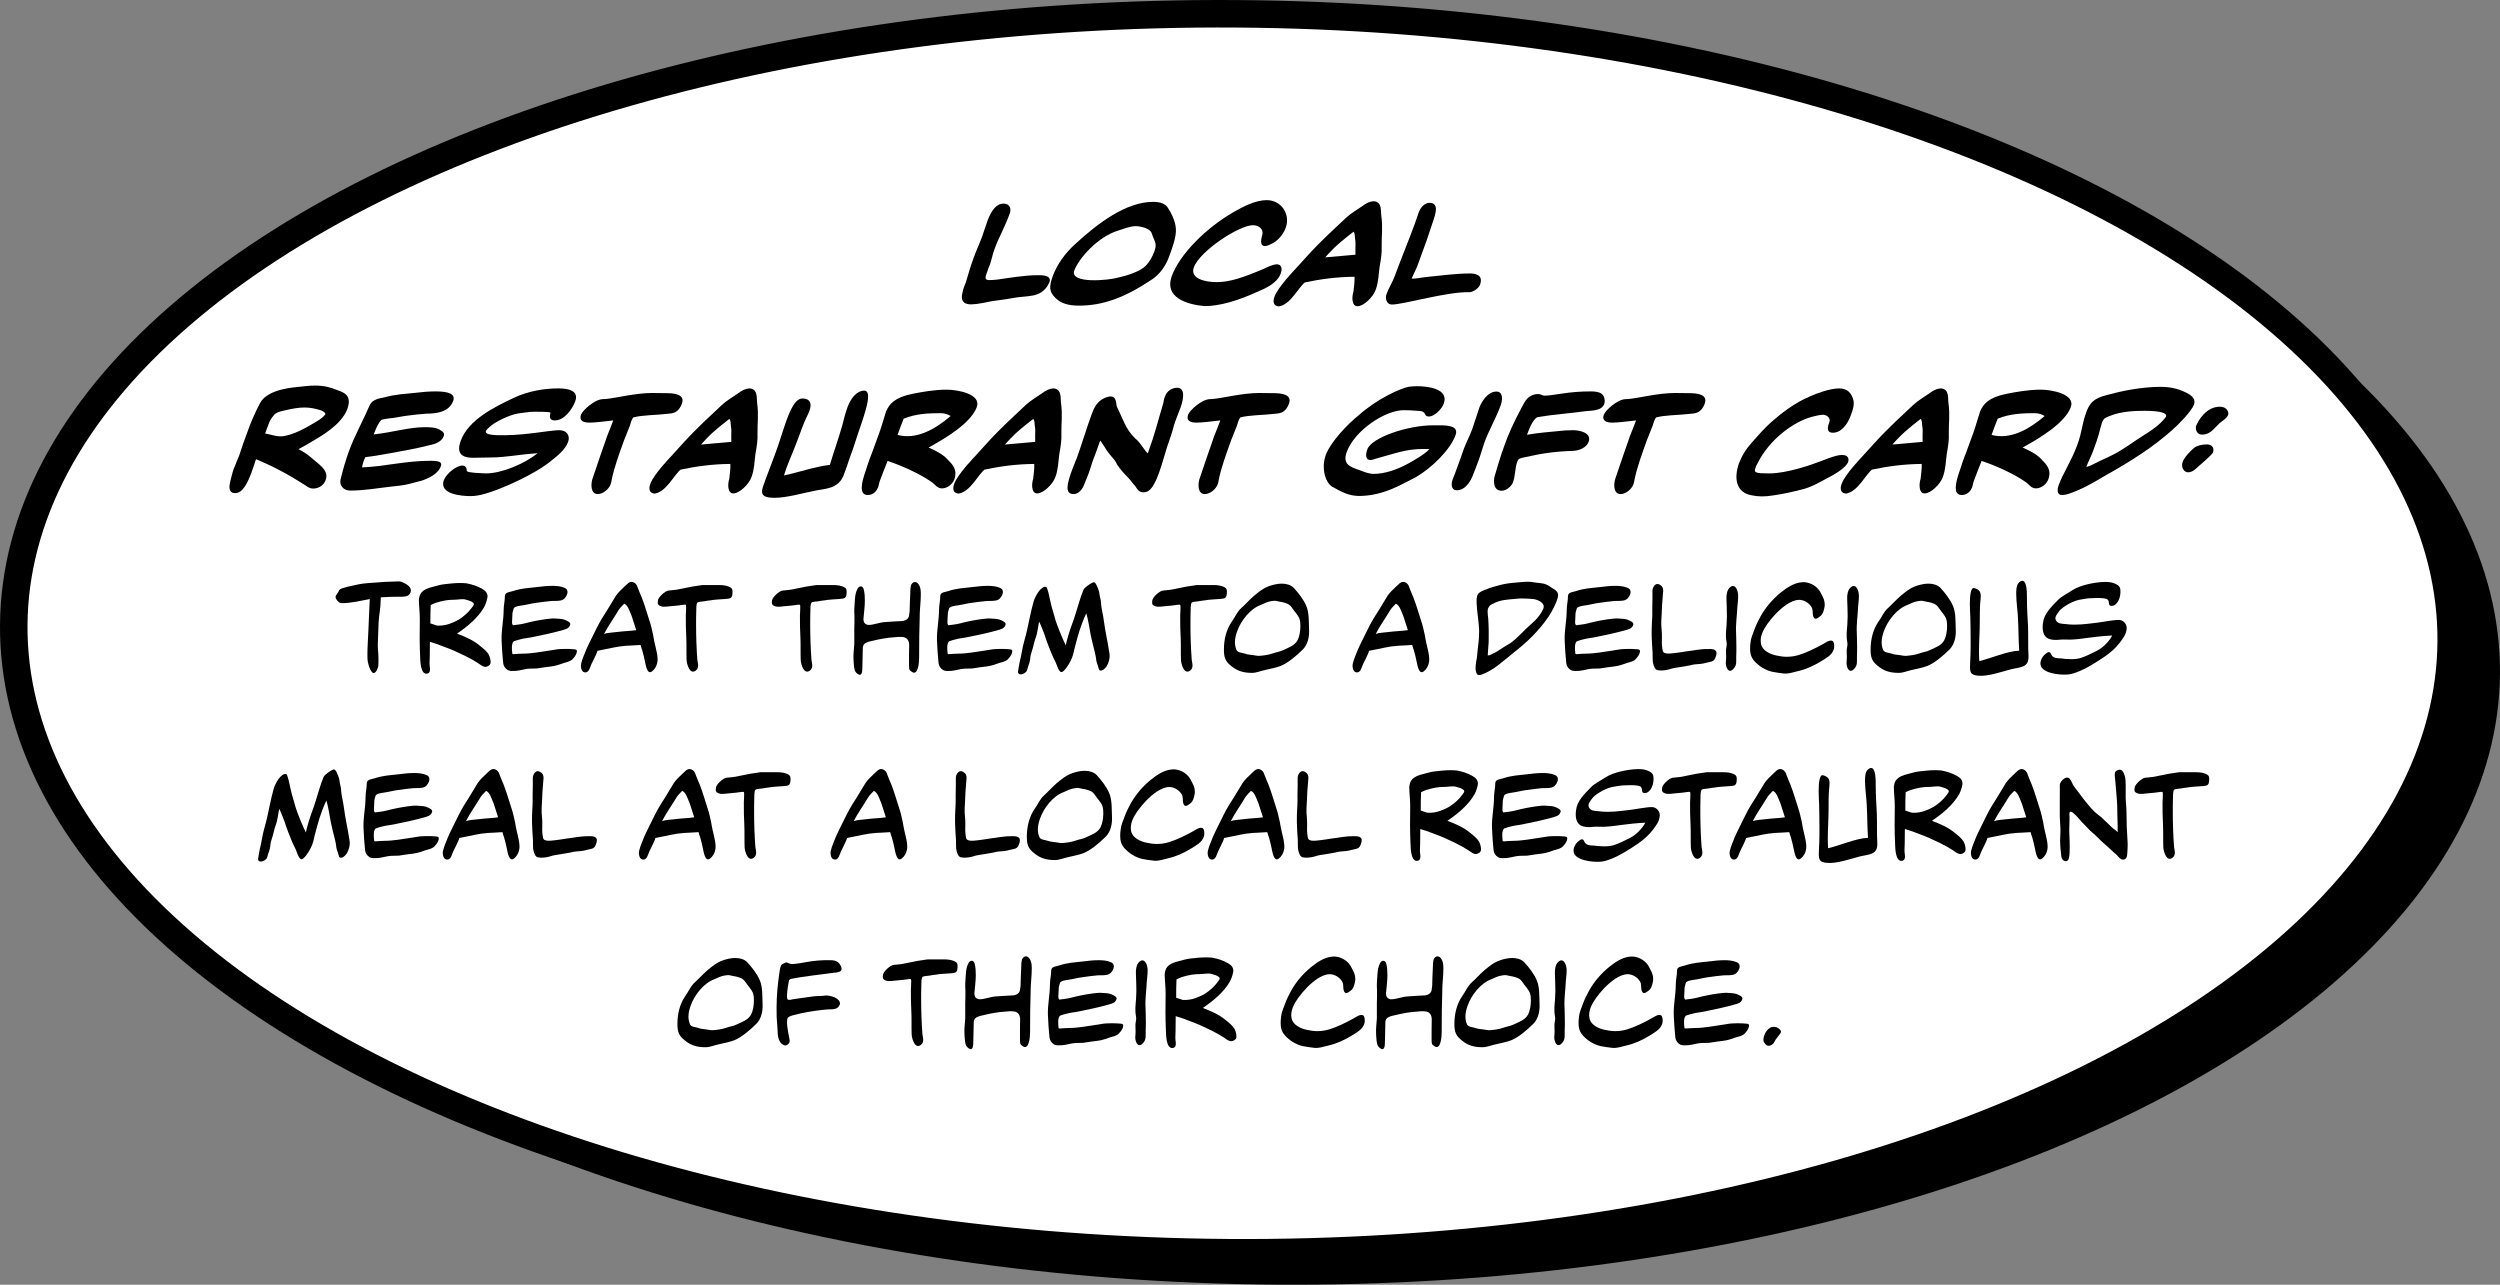 <?xml version="1.0" encoding="UTF-8"?>
<svg id="sto_bubbles" data-name="sto bubbles" xmlns="http://www.w3.org/2000/svg" viewBox="0 0 253.77 130.408">
  <rect x="0" y="0" width="253.77" height="130.408" fill="#808080" stroke="none"/>
  <defs>
    <style>
      .cls-1 {
        fill: #fff;
        stroke: #000;
        stroke-miterlimit: 10;
        stroke-width: 2.791px;
      }
    </style>
  </defs>
  <ellipse cx="130.058" cy="67.522" rx="62.881" ry="123.713" transform="translate(61.659 197.121) rotate(-89.613)"/>
  <ellipse class="cls-1" cx="125.107" cy="64.281" rx="62.881" ry="123.713" transform="translate(59.982 188.951) rotate(-89.613)"/>
  <g>
    <path d="M97.717,29.615c.048-.32.208-.624.32-.944.32-1.024.384-1.36.784-2.465.304-.848.576-1.393.849-2.129.239-.672.432-1.265.592-1.729.368-.977.88-1.681,1.601-1.681.672,0,.801.544.641.992-.593,1.617-1.137,2.449-1.553,3.634-.192.496-.272.992-.448,1.521-.112.256-.225.544-.32.848-.176.464-.272.769.225.769.208,0,.447-.016.8-.048,1.265-.176,2.77-.448,4.13-.448.448,0,1.44-.016,1.185.721-.064.128-.128.24-.177.336-.8,1.28-2.017.977-3.553,1.265-.833.16-1.217.176-2.129.32-.721.128-1.345.304-2.097.32-1.201,0-.929-.96-.849-1.281Z"/>
    <path d="M107.114,30.223c-.608-.608-.641-1.104-.256-2.177.448-1.232,1.28-2.353,2.209-3.201,2.433-2.257,5.282-4.354,7.987-4.354.72,0,1.216.192,1.456.544.288.432.784,1.296.849,2.145.08.849-.4,2.097-.704,2.914-.353.96-.961,1.761-1.697,2.257-2.816,1.889-5.042,2.673-7.427,2.673-1.152,0-1.841-.24-2.417-.8ZM113.501,23.404c-2.097.641-4.002,2.849-4.45,4.05-.496,1.376,3.458,1.024,4.53.704.784-.176,2.192-.592,2.769-1.232.337-.352.625-.864.816-1.376.32-.88.049-.928-.271-1.905-.177-.464-1.104-.688-1.617-.688-.56,0-1.152.256-1.776.448Z"/>
    <path d="M118.938,28.046c.816-2.241,3.457-4.882,6.242-6.499.977-.561,2.241-1.232,3.41-1.232,1.456,0,2.433,1.424,1.92,2.817-.159.432-.592,1.152-1.28,1.537-.256.128-.56.304-.816.304-.271,0-.544-.128-.32-.993.257-.704-.304-1.12-.912-1.12-1.393,0-5.394,2.609-6.002,4.29-.4,1.137,1.152,1.489,2.32,1.489,1.345,0,2.737-.48,4.803-1.361.256-.128.928-.448,1.312-.448.159,0,.688.08.384.944-.384,1.024-1.601,1.521-2.433,1.873-1.857.848-3.714,1.425-5.299,1.425-1.921-.176-4.081-.929-3.329-3.025Z"/>
    <path d="M129.381,30.095c.319-.928,2.08-2.753,2.08-2.753.433-.48.833-.929,1.265-1.393,1.473-1.617,2.881-2.865,3.89-3.826.513-.48,1.12-.816,1.713-1.232.32-.24.672-.448,1.137-.464.864.08.672,1.024.752,1.504.16,1.217.016,1.969.032,3.089.032.592-.064,1.265-.208,2.065-.112.784-.097,1.504-.4,2.337-.256.736-1.232,1.665-1.841,1.665-.624,0-.576-1.008-.416-1.473.063-.544.128-.976.112-1.521-1.825.016-3.458.24-5.042.576-.641.48-1.425,2.225-2.626,2.433-.496-.016-.688-.4-.447-1.008ZM134.518,26.125c1.633-.16,2.209-.176,3.073-.272-.032-1.216.063-.944-.048-1.713-.017-.224-.017-.464-.145-.624-2.049,1.584-2.32,2.017-2.881,2.609Z"/>
    <path d="M140.731,29.887c.208-.592.64-1.297.832-1.825.656-1.793,1.393-3.554,2.032-5.298.177-.496.305-.88.417-1.2.191-.544.64-.977,1.088-.977,1.217,0,.416,1.617.176,2.449-.159.497-.319.977-.496,1.473-.304.849-.607,1.633-.912,2.497-.112.304-.384.8-.576,1.281.544,0,.944-.112,1.696-.192,1.457-.144,2.882-.336,4.21-.336.48,0,1.409.096,1.041,1.136-.112.304-.577.705-1.041.769-2.209-.096-6.723,1.249-7.907,1.249-.528,0-.704-.576-.56-1.024Z"/>
    <path d="M23.522,48.278c.049-.224.128-.448.192-.656.176-.464.4-.96.576-1.408.256-.816.513-1.553.769-2.209.368-1.072.816-2.097,1.345-3.105.8-1.473,3.633-1.584,3.938-1.633.544-.063,1.088-.128,1.648-.128.864,0,1.536.16,2.305.48.624.224,1.457.512.961,1.904-.608,1.617-2.754,2.802-3.618,3.313-.512.32-.896.513-1.344.753.479.256.896.512,1.28.848.688.641,1.856,1.265,1.488,2.273-.176.528-.688.88-1.265.88-.512,0-.704-.32-1.057-.479-1.504-.977-3.089-1.81-4.754-2.497-.128.399-.288.88-.464,1.36-.4,1.057-.88,2.081-1.648,2.081-.992,0-.433-1.345-.353-1.777ZM28.453,44.293c1.104,0,2.688-.88,4.001-1.713.272-.176.513-.416.576-.544.017-.08-.096-.24-.448-.384-.624-.192-1.12-.288-1.681-.288-.544,0-1.184.096-2.097.319-.496.112-.8.208-.992.448-.32.368-.464.656-.544.913-.128.352-.257.656-.353.96.688.128,1.057.288,1.537.288Z"/>
    <path d="M34.571,48.663c.24-.993.545-2.049.849-2.865.592-1.617,1.44-3.105,2.097-4.643.305-.72,1.312-.752,1.473-.815,1.249-.337,2.017-.337,3.169-.465.673-.08,1.345-.144,2.001-.144h.064c1.265,0,2.049.24,1.776.977-.432,1.152-1.776,1.28-2.688,1.28-.593.032-1.169.111-2.001.208-.624.08-1.201.224-1.793.271-.608.08-.784.145-.832.177-.368.432-.576.992-.753,1.456,2.049-.24,3.634-.736,5.139-.736.464,0,1.12,0,1.536.24.288.177.561.32.433.673-.225.592-.929.8-1.297.88-1.505.384-2.897.624-4.226.864-.864.16-1.825.32-2.433.385-.177.336-.272.688-.337,1.04,2.337-.096,4.402-.672,6.947-.672.224,0,.4.016.561.031.208.032.656.064.496.513-.336.944-1.648,1.425-2.385,1.585-1.217.336-1.329.352-2.546.479-1.36.145-2.801.416-4.273.416-.688,0-1.12-.528-.977-1.136Z"/>
    <path d="M45.051,48.743c.304-.753,1.345-1.489,1.873-1.489.496,0,.448.528.448.528.048.145.384.16.768.208.4.017.801.064,1.201.064,1.616,0,3.953-1.009,5.233-2.049-2.112.144-3.185.432-4.817.432-.624,0-1.169.032-1.697.032-.64,0-1.904-.08-1.296-1.713.784-2.16,3.441-3.441,5.346-4.354,1.553-.736,3.218-.977,4.578-.977.496,0,.896.064,1.185.16.288.128.816.368.512,1.169-.288.768-1.088,1.921-2.064,1.921-.784,0-.4-.736-.448-.785-.032-.048-.192-.096-1.681-.096-.384,0-1.12.112-1.601.176-.896.145-2.272.849-2.721,1.217-.32.272-.497.433-.545.561-.16.448,1.072.432,1.889.432,1.153,0,2.609-.16,4.21-.384.336-.048,1.041-.128,1.36-.128.736,0,1.121.56.881,1.2-.288.769-1.137,1.457-1.537,1.761-1.872,1.616-5.57,3.121-6.771,3.457-.656.192-1.072.272-1.601.272-.832,0-3.217-.16-2.705-1.616Z"/>
    <path d="M60.137,48.614c.496-1.472,1.024-3.024,1.505-4.386.192-.512.433-1.04.608-1.552-.896.096-1.793.224-2.434.224-.96,0-.96-.48-.832-.816.176-.448,1.36-1.536,2.193-1.568l.319-.017c1.057-.096,3.01-.607,4.69-.607.48,0,1.057.016,1.408.016.656,0,1.985.048,1.633,1.04-.384,1.057-1.04,1.009-1.473,1.057-1.185.145-2.513.112-3.474.368-.159.176-.304.673-.336.816-.191.48-.4.992-.592,1.488-.496,1.377-1.041,2.865-1.265,4.05-.016.128-.048.288-.112.448-.176.48-.769.977-1.296.977-.753,0-.705-1.04-.545-1.537Z"/>
    <path d="M66.023,49.095c.319-.928,2.08-2.753,2.08-2.753.433-.48.833-.929,1.265-1.393,1.473-1.616,2.881-2.865,3.89-3.825.513-.48,1.12-.816,1.713-1.232.32-.24.672-.448,1.137-.465.864.08.672,1.024.752,1.505.16,1.217.016,1.969.032,3.089.032.593-.064,1.265-.208,2.065-.112.784-.097,1.504-.4,2.337-.256.736-1.232,1.664-1.841,1.664-.624,0-.576-1.008-.416-1.473.063-.544.128-.976.112-1.521-1.825.017-3.458.24-5.042.576-.641.48-1.425,2.226-2.626,2.434-.496-.017-.688-.4-.447-1.009ZM71.161,45.125c1.633-.16,2.209-.176,3.073-.271-.032-1.217.063-.944-.048-1.713-.017-.225-.017-.464-.145-.624-2.049,1.584-2.32,2.017-2.881,2.608Z"/>
    <path d="M77.501,49.255c.24-.72.753-2.001,1.169-3.137.432-1.153.8-2.449,1.2-3.538.576-1.584,1.072-2.129,1.568-2.129,1.009,0,.896.784.736,1.217-.063.192-.144.384-.304.688-.305.64-.528,1.28-.784,1.969-.496,1.36-.864,2.129-1.281,3.249-.063.225-.159.448-.224.688,1.44-.305,3.281-.929,4.658-1.072.448-1.489.8-2.417,1.248-3.97.176-.721.353-1.36.544-1.889.577-1.521,1.393-1.681,1.681-1.681,1.104,0-.304,3.281-.944,5.362-.159.527-.271.8-.464,1.328-.224.641-.4,1.217-.624,1.793-.561,1.568-1.953,1.44-3.041,1.696-1.073.208-2.802.704-4.002.704-1.393,0-1.425-.464-1.137-1.28Z"/>
    <path d="M87.746,48.167c.288-.881.512-1.569.784-2.241.224-.641.479-1.28.736-2.017.288-.816.416-1.361.688-2.177.336-.705.8-1.377,2.688-1.761.929-.177,2.177-.417,3.458-.417,1.2,0,3.521.48,3.057,1.761-.592,1.585-2.993,3.073-4.897,4.114.688.304,1.408.656,1.904,1.185.528.544,1.057,1.056.704,2.049-.191.512-.736.912-1.248.912-.465,0-.673-.353-.912-.544-.944-.688-2.289-1.361-3.474-1.825-.353-.144-.736-.288-1.137-.416-.256.656-.464,1.137-.784,2.017-.08.192-.096.433-.176.656-.129.32-.433.784-1.057.784-.977,0-.528-1.456-.336-2.08ZM96.501,42.228c-.24-.145-.608-.288-.992-.288-1.232,0-2.545.048-3.777.56-.24.576-.4,1.041-.624,1.648,1.872.497,3.745-.512,5.394-1.92Z"/>
    <path d="M96.87,49.095c.319-.928,2.08-2.753,2.08-2.753.433-.48.833-.929,1.265-1.393,1.473-1.616,2.881-2.865,3.89-3.825.513-.48,1.12-.816,1.713-1.232.32-.24.672-.448,1.137-.465.864.08.672,1.024.752,1.505.16,1.217.016,1.969.032,3.089.032.593-.064,1.265-.208,2.065-.112.784-.097,1.504-.4,2.337-.256.736-1.232,1.664-1.841,1.664-.624,0-.576-1.008-.416-1.473.063-.544.128-.976.112-1.521-1.825.017-3.458.24-5.042.576-.641.48-1.425,2.226-2.626,2.434-.496-.017-.688-.4-.447-1.009ZM102.008,45.125c1.633-.16,2.209-.176,3.073-.271-.032-1.217.063-.944-.048-1.713-.017-.225-.017-.464-.145-.624-2.049,1.584-2.32,2.017-2.881,2.608Z"/>
    <path d="M108.86,47.606c.16-.416.32-.784.464-1.169.513-1.408.929-2.865,1.505-4.434.256-.688.561-1.296,1.36-1.633.192-.063.368-.128.528-.128.688,0,.544.832.673,1.089.607,1.2.864,2.225,1.824,3.153.593.479.96,1.265,1.297,1.536.768-2.112,1.024-3.281,1.584-5.138.017-.16.064-.416.16-.641.192-.56.721-.88,1.232-.88.929,0,.576,1.36.368,1.952-.191.496-.368.961-.544,1.425-.192.528-.304,1.089-.496,1.617-.496,1.344-.752,2.497-1.169,3.649-.656,1.809-1.136,1.969-1.601,1.969-.592-.017-.704-.576-.896-.736-.144-.112-.256-.336-.544-.656-.432-.448-.864-.881-1.232-1.457-.176-.48-.576-.72-1.072-1.473-.272-.4-.368-.624-.624-.928-.257.768-.545,1.488-.801,2.192-.128.433-.256.832-.4,1.217-.111.288-.224.56-.336.832-.112.353-.464,1.185-1.168,1.185-.944,0-.641-1.104-.112-2.545Z"/>
    <path d="M121.759,48.614c.496-1.472,1.024-3.024,1.505-4.386.192-.512.433-1.04.608-1.552-.896.096-1.793.224-2.434.224-.96,0-.96-.48-.832-.816.176-.448,1.36-1.536,2.193-1.568l.319-.017c1.057-.096,3.01-.607,4.69-.607.48,0,1.057.016,1.408.016.656,0,1.985.048,1.633,1.04-.384,1.057-1.04,1.009-1.473,1.057-1.185.145-2.513.112-3.474.368-.159.176-.304.673-.336.816-.191.48-.4.992-.592,1.488-.496,1.377-1.041,2.865-1.265,4.05-.016.128-.048.288-.112.448-.176.48-.769.977-1.296.977-.753,0-.705-1.04-.545-1.537Z"/>
    <path d="M135.405,49.495c-.88-.336-1.312-1.984-.832-3.298.496-1.36,2.272-3.185,3.329-4.033,1.873-1.681,4.29-2.77,5.139-2.913.288-.032.544-.048.815-.048.961,0,3.282.208,2.689,1.793-.176.479-.912,1.28-1.488,1.28-.641,0-.112-.576-1.185-.576-.464-.032-.864-.064-1.28-.064-1.938-.063-5.106,2.065-5.891,4.258-.448,1.217.352,1.505,1.248,1.809.4.145.961.4,1.489.4,1.104,0,2.353-.416,3.489-1.04.432-.24,1.633-.896,2.177-1.473-.192,0-.4-.017-.608-.017-1.776,0-2.785.433-4.866.992-.208.064-.368.129-.512.129-.561,0-.496-.625-.32-1.089.433-1.185,4.065-2.433,6.675-2.433h.576c.96,0,2.049.063,1.696,1.008-.496,1.393-2.337,3.298-4.065,4.274-.544.271-.977.527-1.824.928-1.553.736-2.785.944-3.81.961-.784,0-1.441-.145-2.642-.849Z"/>
    <path d="M147.447,48.694c.16-.416.32-.8.448-1.184.288-.785.496-1.345.704-1.97.257-.688.625-1.36.849-2,.256-.705.48-1.489.721-2.177.144-.4.768-1.617,1.729-1.617.736,0,.608.929.432,1.408-.496,1.345-1.2,2.529-1.648,3.762-.191.528-.368,1.232-.656,1.985-.144.432-.352.896-.512,1.328-.145.4-.673,1.537-1.633,1.537-.593,0-.593-.641-.433-1.073Z"/>
    <path d="M151.707,48.375c.32-1.057.624-2.146.992-3.122.416-1.2.961-2.385,1.761-3.889.145-.289.353-.673.593-.929.399-.4,1.056-.528,1.393-.368.128.063.224.096.352.096.4,0,1.072-.112,1.617-.191,1.136-.177,2.08-.24,3.073-.24s1.36.271,1.408.944c0,.128-.016.224-.048.32-.272.752-1.36.672-1.841.736-1.585.224-3.186.319-4.93.607-.513.225-.913,1.361-1.073,1.793,1.329-.224,1.889-.24,3.105-.368.544-.063,1.024-.096,1.601-.096.593,0,1.889.256,1.553,1.168-.304.816-1.393.929-1.553.929-1.952.064-3.297.272-5.042.672-.32.08-.512.08-.64.385-.272.752-.192,1.473-.465,2.177-.096.271-.592.816-1.137.816-.912,0-.8-1.104-.72-1.44Z"/>
    <path d="M163.96,48.614c.496-1.472,1.024-3.024,1.505-4.386.192-.512.433-1.04.608-1.552-.896.096-1.793.224-2.434.224-.96,0-.96-.48-.832-.816.176-.448,1.36-1.536,2.193-1.568l.319-.017c1.057-.096,3.01-.607,4.69-.607.48,0,1.057.016,1.408.016.656,0,1.985.048,1.633,1.04-.384,1.057-1.04,1.009-1.473,1.057-1.185.145-2.513.112-3.474.368-.159.176-.304.673-.336.816-.191.48-.4.992-.592,1.488-.496,1.377-1.041,2.865-1.265,4.05-.016.128-.048.288-.112.448-.176.48-.769.977-1.296.977-.753,0-.705-1.04-.545-1.537Z"/>
    <path d="M176.518,47.03c.271-.721.688-1.425,1.376-2.193.593-.672,1.152-1.296,1.841-1.937,1.024-.896,2.385-2.001,4.05-2.689.496-.224,1.921-.784,2.897-.784.928,0,1.248.561,1.408,1.041.192.496,0,1.136-.208,1.664-.336.944-.977,1.793-1.825,1.793-.736,0-.512-.688-.352-1.12.144-.368-.305-.705-.624-.705-.353,0-.816.129-1.153.209-1.856.496-4.306,2.272-5.521,4.722-.128.224-.177.336-.208.448-.208.528.048.576,1.456.576,1.713-.017,4.082-.816,5.234-1.265.512-.208.832-.32,1.137-.416.16-.048.592-.192.96-.192.752,0,.673.544.624.688-.208.592-1.296,1.217-1.616,1.393-.896.464-1.937,1.12-2.913,1.376-1.089.289-2.049.497-3.025.641-.881.145-1.521.145-2.241,0-1.601-.288-1.824-1.729-1.296-3.249Z"/>
    <path d="M186.951,49.095c.319-.928,2.08-2.753,2.08-2.753.433-.48.833-.929,1.265-1.393,1.473-1.616,2.881-2.865,3.89-3.825.513-.48,1.12-.816,1.713-1.232.32-.24.672-.448,1.137-.465.864.08.672,1.024.752,1.505.16,1.217.016,1.969.032,3.089.032.593-.064,1.265-.208,2.065-.112.784-.097,1.504-.4,2.337-.256.736-1.232,1.664-1.841,1.664-.624,0-.576-1.008-.416-1.473.063-.544.128-.976.112-1.521-1.825.017-3.458.24-5.042.576-.641.48-1.425,2.226-2.626,2.434-.496-.017-.688-.4-.447-1.009ZM192.089,45.125c1.633-.16,2.209-.176,3.073-.271-.032-1.217.063-.944-.048-1.713-.017-.225-.017-.464-.145-.624-2.049,1.584-2.32,2.017-2.881,2.608Z"/>
    <path d="M198.798,48.167c.288-.881.512-1.569.784-2.241.224-.641.479-1.28.736-2.017.288-.816.416-1.361.688-2.177.336-.705.8-1.377,2.688-1.761.929-.177,2.177-.417,3.458-.417,1.2,0,3.521.48,3.057,1.761-.592,1.585-2.993,3.073-4.897,4.114.688.304,1.408.656,1.904,1.185.528.544,1.057,1.056.704,2.049-.191.512-.736.912-1.248.912-.465,0-.673-.353-.912-.544-.945-.688-2.289-1.361-3.474-1.825-.353-.144-.736-.288-1.137-.416-.256.656-.464,1.137-.784,2.017-.08.192-.096.433-.176.656-.129.32-.433.784-1.057.784-.977,0-.528-1.456-.336-2.08ZM207.552,42.228c-.24-.145-.608-.288-.992-.288-1.232,0-2.545.048-3.777.56-.24.576-.4,1.041-.624,1.648,1.872.497,3.745-.512,5.394-1.92Z"/>
    <path d="M208.991,49.207c.353-1.04,1.28-2.417,1.873-4.05.496-1.345.448-2.064.928-3.361.465-1.28,1.232-1.488,2.449-1.793,1.937-.528,3.825-.736,5.074-.736,1.152,0,2.081.272,2.897.753.288.191.688.496.496,1.056-.225.608-1.521,1.985-2.177,2.546-1.953,1.744-4.146,3.153-6.867,4.674-1.28.768-2.513,1.473-3.825,1.872-.128.032-.32.08-.513.08-.576,0-.512-.592-.336-1.04ZM214.145,42.228c-.4.176-.593.176-.784.688-.064.208-.112.417-.16.561-.208.881-.48,1.617-.736,2.305-.177.496-.513,1.121-.688,1.617.384-.08.769-.32,1.408-.624.48-.225.961-.433,1.409-.673,1.072-.561,2.049-1.328,3.089-1.969.752-.464,1.537-1.009,2.097-1.713.624-.72-1.729-.72-2.049-.72-1.024,0-2.417.048-3.585.528Z"/>
    <path d="M221.562,46.886c.16-.464.752-1.088,1.137-1.408.288-.24.816-.368,1.328-.368.465,0,.784.336.608.816-.064.192-1.009,1.024-1.488,1.425-.257.256-.608.592-1.041.592-.399,0-.752-.48-.544-1.057ZM222.907,43.268c.24-.624,1.072-1.984,2.417-1.984.816,0,.929.656.849.832-.129.368-.688.672-.896.864-.528.512-.929,1.137-1.729,1.137-.704,0-.672-.753-.64-.849Z"/>
    <path d="M40.546,60.572c-.625,0-1.249.016-1.89.063,0,.112-.016.208-.016.305,0,.784-.16,1.44-.208,2.24-.032.673-.048,1.505-.08,2.193-.016.464.064.896.064,1.36v.496c0,.208,0,.4-.064.561-.096.304-.368.752-.624.4-.192-.24-.32-.688-.385-.993-.048-.24-.048-.512-.048-.768,0-.368.017-.736.032-1.057.048-.944.096-1.873.128-2.802.016-.576.064-1.168.08-1.761-.929.177-1.841.4-2.77.417-.304.016-.464-.145-.624-.4-.208-.32.064-.464.208-.753.064-.111.08-.191.177-.256.111-.08.288-.128.416-.16.464-.144.96-.224,1.425-.336.607-.128,1.232-.144,1.824-.192.608-.048,1.217-.096,1.809-.096.288,0,.576-.063.816.048.416.192,1.089.513.832,1.104-.176.433-.768.385-1.104.385Z"/>
    <path d="M44.006,59.548c.368-.08.704-.208,1.057-.24.544-.064,1.104-.128,1.648-.128.225,0,.433.016.641.031.624.129,1.057.257,1.616.576.305.192.433.305.513.625.048.288-.16.864-.32,1.185-.641,1.136-1.745,2.017-2.769,2.721.8.304,1.664.672,2.305,1.217.32.256.688.544.896.88.096.176.208.496.208.769,0,.192-.048.272-.16.368-.448.336-.769-.016-1.121-.24-.399-.256-.848-.512-1.28-.721-.72-.352-1.44-.688-2.177-.944-.432-.176-.864-.336-1.425-.496,0,.576-.016.977-.016,1.553,0,.368-.048.593,0,.929.048.304.08.736-.32.752-.624.032-.641-1.296-.656-1.713-.032-.704-.048-1.296-.048-1.904,0-.593.016-1.185.016-1.889,0-.736-.08-1.249-.096-1.985.064-.576.208-1.056,1.488-1.344ZM45.671,63.308c.32-.128.608-.239.929-.432.496-.32.912-.688,1.28-1.169.192-.271.368-.416.032-.608-.177-.128-.448-.159-.656-.239-.32-.097-.769.016-1.104.016-.721,0-1.185.096-1.889.304-.177.064-.368.145-.545.24-.032.688-.032,1.169-.032,1.857l.673.224c.496.016.849-.032,1.312-.192Z"/>
    <path d="M52.02,60.012c.929-.304,1.505-.304,2.449-.416.528-.064,1.04-.128,1.585-.128.384,0,.88.031,1.265.208.208.08.288.24.288.416,0,.288-.225.656-.48.784-.288.16-.784.112-1.137.128-.512.048-1.057.112-1.584.192-.48.063-.929.192-1.393.256-.225.032-.769.096-.865.305-.031.111-.111.352-.128.464-.016.16-.031.512-.031.672,0,.24-.064.385.079.576.353-.048.736-.08,1.137-.176.784-.208,1.44-.336,2.226-.448.367-.048.735-.096,1.12-.048.304.016.64.032.912.176.288.145.544.256.368.561-.144.272-.336.304-.624.4-1.041.304-2.065.512-3.153.736-.433.096-.849.111-1.217.224-.208.048-.4.096-.608.176-.352.08-.271.929-.239,1.137,0,.176.016.208.191.192.288-.017.561-.048.864-.048.913,0,1.873-.192,2.77-.32.8-.128.72-.145,1.536-.16.288,0,.576,0,.881.032.112.016.272,0,.32.128.031.112-.032.271-.064.368-.112.224-.208.336-.368.512-.208.225-.576.305-.88.385-.881.319-.961.319-1.905.432-.288.032-.56.097-.849.128-.256.017-.496,0-.752.017-.448.016-.912.191-1.345.224-.288,0-.576.064-.848-.08-.257-.16-.433-.4-.465-.72-.08-.753-.128-1.537-.16-2.306-.031-1.024.208-2.049.208-3.073,0-.479.129-.928.129-1.44.016-.368.527-.384.768-.464Z"/>
    <path d="M66.711,67.295c-.063.319-.239.624-.496.832-.528.464-.688-.721-.752-1.009-.08-.399-.176-.768-.288-1.168-.032,0-.145-.496-.16-.48-.513.048-1.009.048-1.44.08-.544.048-.816.08-1.36.192-.513.128-1.024.191-1.569.32-.031.208-.479,1.072-.608,1.344-.128.24-.224.864-.624.849-.32,0-.432-.336-.448-.641-.016-.319.257-.976.385-1.28.191-.528.304-.688.496-1.12.271-.544.496-1.009.769-1.553.352-.688.64-1.137,1.04-1.761.288-.48.576-.944.864-1.425.24-.352.576-.656.896-.96.208-.176.416-.465.72-.448.337.032.545.336.608.608.112.336.272.64.4.977.353.912.496,1.504.801,2.417.144.416.224.815.352,1.376.032.192.112.656.16.849.112.512.4,1.473.256,2.001ZM64.582,63.965c-.031-.111-.256-.816-.304-.944-.08-.224-.112-.416-.288-.8-.128-.305-.272-.769-.624-.944-.16.144-.496.512-.576.656-.528.896-1.009,1.521-1.473,2.417.271-.112.864-.145,1.265-.192.88-.112,1.168-.08,2-.192Z"/>
    <path d="M70.658,63.469c0,1.169.048,2.417.128,3.506.016.16.08.368.08.576,0,.176-.048.336-.177.464-.624.576-.96-.528-.992-.977-.016-.336-.016-.736-.016-1.168,0-.4,0-.816-.017-1.152-.031-.753-.063-1.521-.048-2.257.017-.305.032-.608.032-.896,0-.225-.064-.192-.272-.176-.352.048-.768.111-1.12.128-.368.016-.849.144-1.185.016-.304-.112-.336-.256-.288-.576.032-.336.736-.977,1.072-1.009.641-.063.784-.063,1.425-.208.656-.144,1.345-.271,2.017-.352.416-.017,1.297.016,1.713,0,.416,0,.832.048,1.185.271.208.145.176.496.128.784-.096.353-.32.305-.608.353-.399.032-1.216.064-1.601.145-.224.031-.432.048-.64.096-.177.032-.513.032-.656.112-.177.111-.129.752-.145.944-.016.448-.016.912-.016,1.376Z"/>
    <path d="M82.242,63.469c0,1.169.048,2.417.128,3.506.016.16.08.368.08.576,0,.176-.048.336-.177.464-.624.576-.96-.528-.992-.977-.016-.336-.016-.736-.016-1.168,0-.4,0-.816-.017-1.152-.031-.753-.063-1.521-.048-2.257.017-.305.032-.608.032-.896,0-.225-.064-.192-.272-.176-.352.048-.768.111-1.12.128-.368.016-.849.144-1.185.016-.304-.112-.336-.256-.288-.576.032-.336.736-.977,1.072-1.009.641-.063.784-.063,1.425-.208.656-.144,1.345-.271,2.017-.352.416-.017,1.297.016,1.713,0,.416,0,.832.048,1.185.271.208.145.176.496.128.784-.096.353-.32.305-.608.353-.399.032-1.216.064-1.601.145-.224.031-.432.048-.64.096-.177.032-.513.032-.656.112-.177.111-.129.752-.145.944-.016.448-.016.912-.016,1.376Z"/>
    <path d="M93.362,62.413c-.049,1.456-.064,2.913-.064,4.386,0,.432-.096,1.856-.752,1.393-.128-.097-.225-.145-.257-.32-.016-.208-.016-.416-.016-.625,0-.576,0-1.168.016-1.76,0-.417-.176-.753-.607-.816-.177-.032-.337-.017-.513-.017-.304.017-.624.048-.929.08-.912.112-1.473.272-2.049.4-.063.016-.144.048-.208.08-.271.096-.352.256-.399.48,0,.72-.049,1.424-.049,2.129,0,.288-.031.896-.464.592-.32-.224-.336-.448-.384-.801-.032-.176-.032-.479-.048-.672-.032-.528.048-1.024.079-1.553v-1.616c.017-.305.017-.625.017-.929,0-.24,0-.464-.017-.688-.016-.432.049-.88.064-1.328.032-.4.08-.736.288-1.104.208-.32.528-.24.608.112.096.336.112.8.112,1.152,0,.624-.097,1.232-.145,1.872.017.288.112.528.513.577.512,0,1.136-.257,1.648-.289.608-.031,1.232-.096,1.841-.111.32-.064.528-.192.624-.496.016-.16.048-.32.064-.48.016-.593.031-1.185.063-1.761.017-.304-.016-.816.16-1.04.225-.288.528-.209.704.08.208.319.208.656.208,1.024,0,.688-.096,1.376-.111,2.049Z"/>
    <path d="M96.214,60.012c.929-.304,1.505-.304,2.449-.416.528-.064,1.04-.128,1.585-.128.384,0,.88.031,1.265.208.208.08.288.24.288.416,0,.288-.225.656-.48.784-.288.16-.784.112-1.137.128-.512.048-1.057.112-1.584.192-.48.063-.929.192-1.393.256-.225.032-.769.096-.865.305-.031.111-.111.352-.128.464-.016.16-.031.512-.031.672,0,.24-.064.385.079.576.353-.048.736-.08,1.137-.176.784-.208,1.44-.336,2.226-.448.367-.048.735-.096,1.12-.048.304.016.64.032.912.176.288.145.544.256.368.561-.144.272-.336.304-.624.4-1.041.304-2.065.512-3.153.736-.433.096-.849.111-1.217.224-.208.048-.4.096-.608.176-.352.08-.271.929-.239,1.137,0,.176.016.208.191.192.288-.017.561-.048.864-.048.913,0,1.873-.192,2.77-.32.8-.128.72-.145,1.536-.16.288,0,.576,0,.881.032.112.016.272,0,.32.128.031.112-.032.271-.064.368-.112.224-.208.336-.368.512-.208.225-.576.305-.88.385-.881.319-.961.319-1.905.432-.288.032-.56.097-.849.128-.256.017-.496,0-.752.017-.448.016-.912.191-1.345.224-.288,0-.576.064-.848-.08-.257-.16-.433-.4-.465-.72-.08-.753-.128-1.537-.16-2.306-.031-1.024.208-2.049.208-3.073,0-.479.129-.928.129-1.44.016-.368.527-.384.768-.464Z"/>
    <path d="M107.144,62.957c.16.544.784,2.064,1.04,2.545.112-.593.448-1.633.593-2.017.128-.337.288-.784.479-1.425.225-.688.385-1.377.736-2.209.128-.24.673-.608.961-.736.256-.096.399.4.496.608.191.416.144.72.224.944.112.353.08.769.16,1.12.225,1.024.272,1.825.48,2.817.128.641.128.656.304,1.729.08.433-.08.961-.271,1.28-.208.305-.465.528-.721.433-.096-.048-.16-.433-.208-.561-.064-.096-.112-.336-.144-.479-.017-.288-.097-.593-.16-.881-.16-.576-.272-1.104-.4-1.681-.112-.544-.24-1.521-.448-2.192-.641,1.393-.864,2.353-1.12,3.297-.192.672-.16.944-.513,1.617-.112.239-.641,1.088-.896,1.056-.288-.031-.48-.8-.592-1.024-.32-.592-.513-1.136-.769-1.776-.128-.336-.256-.704-.368-1.057-.112-.271-.336-.896-.496-1.2-.064-.128-.064.176-.128.48-.048.208-.128.768-.208.96-.24.624-.257.992-.465,1.601-.191.528-.063.544-.224,1.089-.096.304-.176.479-.208.656-.048.224-.16.288-.32.399-.304.192-.641.112-.624-.159.063-.385.096-.625.176-1.009.225-.896.225-1.28.464-2.129.225-.769.368-1.473.528-2.241.145-.72.272-1.216.416-1.744.145-.528.753-1.633,1.281-1.489,0,0,.128-.048.432,1.505.128.641.353,1.232.513,1.873Z"/>
    <path d="M120.841,63.469c0,1.169.048,2.417.128,3.506.016.16.08.368.08.576,0,.176-.048.336-.177.464-.624.576-.96-.528-.992-.977-.016-.336-.016-.736-.016-1.168,0-.4,0-.816-.017-1.152-.031-.753-.063-1.521-.048-2.257.017-.305.032-.608.032-.896,0-.225-.064-.192-.272-.176-.352.048-.768.111-1.12.128-.368.016-.849.144-1.185.016-.304-.112-.336-.256-.288-.576.032-.336.736-.977,1.072-1.009.641-.063.784-.063,1.425-.208.656-.144,1.345-.271,2.017-.352.416-.017,1.297.016,1.713,0,.416,0,.832.048,1.185.271.208.145.176.496.128.784-.096.353-.32.305-.608.353-.4.032-1.216.064-1.601.145-.224.031-.432.048-.64.096-.177.032-.513.032-.656.112-.177.111-.129.752-.145.944-.016.448-.016.912-.016,1.376Z"/>
    <path d="M132.241,65.933c-.641.625-1.44,1.329-2.241,1.665-.512.192-1.057.288-1.601.416-.464.097-.849.288-1.312.288-.816,0-1.456-.16-2.097-.688-.608-.479-.752-.864-.752-1.681,0-1.008.239-2.032.8-2.833.353-.479.513-.977.961-1.376.432-.385.848-.864,1.28-1.232.544-.448.96-.801,1.616-1.024.336-.112.784-.225,1.217-.225.464,0,.912.128,1.2.416.48.513,1.041,1.232,1.297,1.873.288.688.24,1.601.271,2.337.049.736-.128,1.568-.64,2.064ZM132.001,63.581c0-.256-.016-.528-.08-.721-.128-.416-.544-.8-.752-1.136-.288-.433-.561-.48-.961-.593-.176-.032-.464-.08-.64-.128-.177-.048-.337,0-.513.017-.4.048-.72.239-1.072.384-1.072.384-2.033,1.601-2.417,2.721-.112.32-.208.688-.208,1.072,0,.272.048.528.16.785.128.288.608.271.912.384.16.08.544.096.721.128.224.017.448.096.688.08.417-.032.929-.096,1.329-.24.368-.144.736-.16,1.072-.336.544-.256,1.2-.464,1.488-1.04.177-.353.272-.881.272-1.377Z"/>
    <path d="M145.04,67.295c-.063.319-.24.624-.496.832-.528.464-.688-.721-.752-1.009-.08-.399-.176-.768-.288-1.168-.032,0-.145-.496-.16-.48-.513.048-1.009.048-1.44.08-.544.048-.816.08-1.36.192-.513.128-1.024.191-1.569.32-.031.208-.479,1.072-.608,1.344-.128.24-.224.864-.624.849-.32,0-.432-.336-.448-.641-.016-.319.257-.976.385-1.28.191-.528.304-.688.496-1.12.271-.544.496-1.009.769-1.553.352-.688.64-1.137,1.04-1.761.288-.48.576-.944.864-1.425.24-.352.576-.656.896-.96.208-.176.416-.465.72-.448.337.032.545.336.608.608.112.336.272.64.4.977.353.912.496,1.504.801,2.417.144.416.224.815.352,1.376.032.192.112.656.16.849.112.512.4,1.473.256,2.001ZM142.911,63.965c-.031-.111-.256-.816-.304-.944-.08-.224-.112-.416-.288-.8-.128-.305-.272-.769-.624-.944-.16.144-.496.512-.576.656-.528.896-1.009,1.521-1.473,2.417.271-.112.864-.145,1.265-.192.88-.112,1.168-.08,2-.192Z"/>
    <path d="M158.129,60.636c-.129.576-.641,1.521-.945,1.969-1.008,1.473-2.225,2.625-3.505,3.617-1.104.881-2.033,1.793-3.249,2.241-.16.064-.433.112-.513-.048-.048-.128-.112-.256-.128-.4-.016-.304.016-.688.08-.992.08-.336.08-.704.128-1.057.08-.608.145-1.216.145-1.841,0-.16,0-.304-.017-.464-.063-.96-.208-1.568-.24-2.529-.048-1.088.4-1.04,1.312-1.44.257-.08.513-.16.769-.224.528-.16,1.072-.257,1.601-.305.528-.032,1.024-.112,1.505-.112.208,0,.448.017.656.064.608.096,1.072.048,1.568.4.385.304,1.009.448.833,1.12ZM155.679,60.811c-.416-.031-.784-.063-1.185-.063-.225,0-.48.016-.721.048-.752.064-1.488.096-2.177.464-.24.129-.368.129-.512.433-.064.112-.08.256-.08.416,0,.24.048.496.063.673.032.384.032.768.048,1.152v.752c0,.353,0,.704-.048,1.089-.032.304-.016.432-.048.752.208.016.272-.064.48-.16.32-.128.608-.336.912-.528.32-.224.656-.384.977-.608.72-.544,1.312-1.248,1.969-1.824.336-.288.624-.561.896-.929.192-.256.288-.416.416-.72.208-.593-.641-.896-.992-.945Z"/>
    <path d="M159.931,60.012c.929-.304,1.505-.304,2.449-.416.528-.064,1.04-.128,1.585-.128.384,0,.88.031,1.265.208.208.08.288.24.288.416,0,.288-.225.656-.48.784-.288.16-.784.112-1.137.128-.512.048-1.057.112-1.584.192-.48.063-.929.192-1.393.256-.225.032-.769.096-.865.305-.031.111-.111.352-.128.464-.016.16-.031.512-.031.672,0,.24-.064.385.079.576.353-.048.736-.08,1.137-.176.784-.208,1.44-.336,2.226-.448.368-.048.735-.096,1.12-.048.304.016.64.032.912.176.288.145.544.256.368.561-.144.272-.336.304-.624.4-1.041.304-2.065.512-3.153.736-.433.096-.849.111-1.217.224-.208.048-.4.096-.608.176-.352.08-.271.929-.239,1.137,0,.176.016.208.191.192.288-.017.561-.048.864-.048.913,0,1.873-.192,2.77-.32.8-.128.72-.145,1.536-.16.288,0,.576,0,.881.032.112.016.272,0,.32.128.031.112-.032.271-.064.368-.112.224-.208.336-.368.512-.208.225-.576.305-.88.385-.881.319-.961.319-1.905.432-.288.032-.561.097-.849.128-.256.017-.496,0-.752.017-.448.016-.912.191-1.345.224-.288,0-.576.064-.848-.08-.257-.16-.433-.4-.465-.72-.08-.753-.128-1.537-.16-2.306-.031-1.024.208-2.049.208-3.073,0-.479.129-.928.129-1.44.016-.368.527-.384.768-.464Z"/>
    <path d="M167.721,61.644c0-.385.016-.593.016-.881v-.768c-.016-.368.305-.896.721-.656.288.159.384.368.368.656-.048.479-.08.944-.112,1.408-.016.544-.048,1.104-.08,1.648-.031.576.097,1.137.064,1.713-.016.353-.016.736.048,1.104.032.288.096.416.416.464.288.032.624-.016.896-.048.368-.032.721-.112,1.089-.16.752-.08,1.44-.256,2.225-.24.224,0,.544-.031.736.128.192.145.128.368.096.528-.048.16-.128.4-.256.496-.096.08-.256.145-.384.16-.225.032-.416.097-.625.145-.336.08-.768.063-1.088.128-.496.128-.784.144-1.28.24-.385.063-.736.096-1.089.224-.256.08-.592.128-.88.128-.225,0-.4-.031-.48-.096-.225-.144-.32-.608-.353-.832-.032-.448,0-.608-.016-.849-.048-.784-.08-1.104-.096-1.824,0-.448,0-.896.031-1.345.017-.24.032-.448.032-.688v-.784Z"/>
    <path d="M175.296,62.556c0-.576-.031-1.2-.048-1.761-.016-.4.048-.896.353-1.168.432-.385.72.08.8.512.097.433-.016,1.024-.048,1.505-.032.848-.176,1.729-.128,2.577.016.528.032,1.04.032,1.568,0,.272,0,.561-.017.849-.016.512.097.896-.319,1.296-.48.48-.769-.24-.736-.704.016-.176.031-.368.031-.561,0-.176-.016-.352-.016-.544-.016-.256.08-.512.08-.769-.016-.239-.08-.448-.08-.688-.032-.561.08-1.121.08-1.681,0-.129.016-.288.016-.433Z"/>
    <path d="M185.19,61.692c-.08.353-.16.672-.433.864-.271.208-.561.448-.704-.016-.096-.32.016-.625-.176-.929-.16-.256-.385-.448-.641-.576-.208-.096-.4-.145-.592-.145-.448,0-.865.208-1.249.448-.784.528-1.44,1.232-1.984,1.985-.416.592-.801,1.296-.656,2.032.128.688.928,1.057,1.568,1.185.353.08.704.128,1.057.128.416,0,.832-.063,1.248-.191.816-.257,1.648-.673,2.401-1.089.24-.128.64-.432.928-.352.257.048.272.672.177.896-.177.577-.784.881-1.265,1.185-.736.448-1.505.816-2.369,1.009-.48.112-.929.288-1.425.24-.384-.048-.8-.097-1.185-.176-.72-.177-1.328-.561-1.809-1.089-.352-.4-.432-.816-.432-1.265,0-.208.016-.432.048-.641.032-.432.256-.912.4-1.312.176-.479.399-.928.64-1.36.528-.928,1.217-1.713,2.018-2.369.607-.479,1.264-.944,2.049-1.04.624-.096,1.28.176,1.712.624.24.257.305.465.48.784.192.337.288.769.192,1.169Z"/>
    <path d="M187.551,62.556c0-.576-.031-1.2-.048-1.761-.016-.4.048-.896.353-1.168.432-.385.72.08.8.512.097.433-.016,1.024-.048,1.505-.032.848-.176,1.729-.128,2.577.016.528.032,1.04.032,1.568,0,.272,0,.561-.017.849-.016.512.097.896-.319,1.296-.48.48-.769-.24-.736-.704.016-.176.031-.368.031-.561,0-.176-.016-.352-.016-.544-.016-.256.08-.512.08-.769-.016-.239-.08-.448-.08-.688-.032-.561.08-1.121.08-1.681,0-.129.016-.288.016-.433Z"/>
    <path d="M197.885,65.933c-.641.625-1.44,1.329-2.241,1.665-.512.192-1.057.288-1.601.416-.464.097-.849.288-1.312.288-.816,0-1.456-.16-2.097-.688-.608-.479-.752-.864-.752-1.681,0-1.008.239-2.032.8-2.833.353-.479.513-.977.961-1.376.432-.385.848-.864,1.28-1.232.544-.448.96-.801,1.616-1.024.336-.112.784-.225,1.217-.225.464,0,.912.128,1.2.416.48.513,1.041,1.232,1.297,1.873.288.688.24,1.601.271,2.337.049.736-.128,1.568-.64,2.064ZM197.645,63.581c0-.256-.016-.528-.08-.721-.128-.416-.544-.8-.752-1.136-.288-.433-.561-.48-.961-.593-.176-.032-.464-.08-.64-.128-.177-.048-.337,0-.513.017-.4.048-.72.239-1.072.384-1.072.384-2.033,1.601-2.417,2.721-.112.32-.208.688-.208,1.072,0,.272.048.528.16.785.128.288.608.271.912.384.16.08.544.096.721.128.224.017.448.096.688.08.417-.032.929-.096,1.329-.24.368-.144.736-.16,1.072-.336.544-.256,1.2-.464,1.488-1.04.177-.353.272-.881.272-1.377Z"/>
    <path d="M200.036,65.021c0-.8-.017-1.601-.032-2.4,0-.112-.048-.688-.048-1.281,0-.832.08-1.729.432-1.648.561.145.673.416.673.816,0,.192-.017.4-.048.624-.049.656-.049,1.329-.049,2.017,0,1.009-.08,2.001-.08,3.01,0,.32.017.624.032.944,1.185-.272,2.833-1.009,4.05-1.057-.08-1.152-.064-2.24-.128-3.345-.017-.577-.176-1.633-.176-2.449,0-.448.048-.816.176-.992.144-.209.304-.305.448-.305.144,0,.256.112.336.368.128.368.128,1.009.128,1.44,0,.977.064,1.857.112,2.817.016.496.016.992.016,1.488,0,.48,0,.977.032,1.473.064,1.265-.8,1.152-1.824,1.409-.896.24-2.289.72-3.233.64-.753-.048-.881-.271-.881-.912,0-.288.032-.688.048-1.168.017-.497.017-.993.017-1.489Z"/>
    <path d="M213.683,66.622c-.752.513-1.984,1.312-2.929,1.633-.465.176-.769.225-1.152.225-.145,0-.305,0-.496-.017-.513-.032-1.312-.192-1.713-.544-.192-.16-.272-.368-.272-.576,0-.385.272-.816.593-1.024.111-.097.256-.176.384-.08.112.096.112.224.208.336.192.24.593.256.864.256.32.049.704.08,1.072.08.353,0,.673-.031.993-.128.512-.176,1.088-.448,1.664-.752.736-.385,1.312-1.121,1.505-1.521-1.985.096-2.85.352-4.178.416-.336.016-.721-.032-1.057,0-.176.016-.336.032-.496.032-.176,0-.368-.017-.561-.064-.576-.144-.768-.656-.768-1.232,0-.145.016-.272.031-.416.112-.977.864-1.648,1.473-2.289.368-.416,1.057-.736,1.505-1.04.416-.272.929-.448,1.425-.576.496-.129,1.265-.272,1.937-.272.353,0,.672.048.896.144.32.129.608.288.624.673.032.368-.032.752-.191,1.072-.129.256-.368.544-.688.544-.416.017-.177-.384-.4-.624-.128-.144-.608-.176-1.009-.176-.271,0-.496.016-.608.016-.352,0-.944.096-1.328.176-.304.064-.832.288-1.088.448-.32.177-.736.448-.929.736-.192.257-.464.561-.305.881.192.368.593.352.929.384.32.048.656.064.977.064.448,0,.864-.032,1.28-.08.688-.064,1.345-.16,2.129-.288.24-.032.736-.112,1.009-.112.479-.032.864.384.864.832-.017.641-.448,1.121-.688,1.457-.448.592-.944,1.008-1.505,1.408Z"/>
    <path d="M30.008,81.957c.16.544.784,2.064,1.04,2.545.112-.593.448-1.633.593-2.017.128-.337.288-.784.479-1.425.225-.688.385-1.377.736-2.209.128-.24.673-.608.961-.736.256-.096.399.4.496.608.191.416.144.72.224.944.112.353.08.769.16,1.12.225,1.024.272,1.825.48,2.817.128.641.128.656.304,1.729.08.433-.08.961-.271,1.28-.208.305-.465.528-.721.433-.096-.048-.16-.433-.208-.561-.064-.096-.112-.336-.144-.479-.017-.288-.097-.593-.16-.881-.16-.576-.272-1.104-.4-1.681-.112-.544-.24-1.521-.448-2.192-.641,1.393-.864,2.353-1.12,3.297-.192.672-.16.944-.513,1.617-.112.239-.641,1.088-.896,1.056-.288-.031-.48-.8-.592-1.024-.32-.592-.513-1.136-.769-1.776-.128-.336-.256-.704-.368-1.057-.112-.271-.336-.896-.496-1.2-.064-.128-.064.176-.128.48-.048.208-.128.768-.208.96-.24.624-.257.992-.465,1.601-.191.528-.063.544-.224,1.089-.096.304-.176.479-.208.656-.048.224-.16.288-.32.399-.304.192-.641.112-.624-.159.063-.385.096-.625.176-1.009.225-.896.225-1.28.464-2.129.225-.769.368-1.473.528-2.241.145-.72.272-1.216.416-1.744.145-.528.753-1.633,1.281-1.489,0,0,.128-.048.432,1.505.128.641.353,1.232.513,1.873Z"/>
    <path d="M38.002,79.012c.929-.304,1.505-.304,2.449-.416.528-.064,1.04-.128,1.585-.128.384,0,.88.031,1.265.208.208.08.288.24.288.416,0,.288-.225.656-.48.784-.288.16-.784.112-1.137.128-.512.048-1.057.112-1.584.192-.48.063-.929.192-1.393.256-.225.032-.769.096-.865.305-.031.111-.111.352-.128.464-.016.16-.031.512-.031.672,0,.24-.064.385.079.576.353-.048.736-.08,1.137-.176.784-.208,1.44-.336,2.226-.448.368-.048.735-.096,1.12-.048.304.016.64.032.912.176.288.145.544.256.368.561-.144.272-.336.304-.624.4-1.041.304-2.065.512-3.153.736-.433.096-.849.111-1.217.224-.208.048-.4.096-.608.176-.352.08-.271.929-.239,1.137,0,.176.016.208.191.192.288-.017.561-.048.864-.048.913,0,1.873-.192,2.77-.32.8-.128.72-.145,1.536-.16.288,0,.576,0,.881.032.112.016.272,0,.32.128.031.112-.032.271-.064.368-.112.224-.208.336-.368.512-.208.225-.576.305-.88.385-.881.319-.961.319-1.905.432-.288.032-.561.097-.849.128-.256.017-.496,0-.752.017-.448.016-.912.191-1.345.224-.288,0-.576.064-.848-.08-.257-.16-.433-.4-.465-.72-.08-.753-.128-1.537-.16-2.306-.031-1.024.208-2.049.208-3.073,0-.479.129-.928.129-1.44.016-.368.527-.384.768-.464Z"/>
    <path d="M52.692,86.295c-.063.319-.24.624-.496.832-.528.464-.688-.721-.752-1.009-.08-.399-.176-.768-.288-1.168-.032,0-.145-.496-.16-.48-.513.048-1.009.048-1.44.08-.544.048-.816.08-1.36.192-.513.128-1.024.191-1.569.32-.031.208-.479,1.072-.608,1.344-.128.24-.224.864-.624.849-.32,0-.432-.336-.448-.641-.016-.319.257-.976.385-1.28.191-.528.304-.688.496-1.12.271-.544.496-1.009.769-1.553.352-.688.64-1.137,1.04-1.761.288-.48.576-.944.864-1.425.24-.352.576-.656.896-.96.208-.176.416-.465.72-.448.337.032.545.336.608.608.112.336.272.64.4.977.353.912.496,1.504.801,2.417.144.416.224.815.352,1.376.032.192.112.656.16.849.112.512.4,1.473.256,2.001ZM50.563,82.965c-.031-.111-.256-.816-.304-.944-.08-.224-.112-.416-.288-.8-.128-.305-.272-.769-.624-.944-.16.144-.496.512-.576.656-.528.896-1.009,1.521-1.473,2.417.271-.112.864-.145,1.265-.192.88-.112,1.168-.08,2-.192Z"/>
    <path d="M54.068,80.644c0-.385.016-.593.016-.881v-.768c-.016-.368.305-.896.721-.656.288.159.384.368.368.656-.048.479-.08.944-.112,1.408-.016.544-.048,1.104-.08,1.648-.031.576.097,1.137.064,1.713-.016.353-.016.736.048,1.104.032.288.096.416.416.464.288.032.624-.016.896-.048.368-.032.721-.112,1.089-.16.752-.08,1.44-.256,2.225-.24.224,0,.544-.031.736.128.192.145.128.368.096.528-.048.16-.128.4-.256.496-.096.08-.256.145-.384.16-.225.032-.416.097-.625.145-.336.08-.768.063-1.088.128-.496.128-.784.144-1.28.24-.385.063-.736.096-1.089.224-.256.08-.592.128-.88.128-.225,0-.4-.031-.48-.096-.225-.144-.32-.608-.353-.832-.032-.448,0-.608-.016-.849-.048-.784-.08-1.104-.096-1.824,0-.448,0-.896.031-1.345.017-.24.032-.448.032-.688v-.784Z"/>
    <path d="M72.598,86.295c-.063.319-.24.624-.496.832-.528.464-.688-.721-.752-1.009-.08-.399-.176-.768-.288-1.168-.032,0-.145-.496-.16-.48-.513.048-1.009.048-1.44.08-.544.048-.816.08-1.36.192-.513.128-1.024.191-1.569.32-.031.208-.479,1.072-.608,1.344-.128.24-.224.864-.624.849-.32,0-.432-.336-.448-.641-.016-.319.257-.976.385-1.28.191-.528.304-.688.496-1.12.271-.544.496-1.009.769-1.553.352-.688.64-1.137,1.04-1.761.288-.48.576-.944.864-1.425.24-.352.576-.656.896-.96.208-.176.416-.465.72-.448.337.032.545.336.608.608.112.336.272.64.4.977.353.912.496,1.504.801,2.417.144.416.224.815.352,1.376.032.192.112.656.16.849.112.512.4,1.473.256,2.001ZM70.469,82.965c-.031-.111-.256-.816-.304-.944-.08-.224-.112-.416-.288-.8-.128-.305-.272-.769-.624-.944-.16.144-.496.512-.576.656-.528.896-1.009,1.521-1.473,2.417.271-.112.864-.145,1.265-.192.88-.112,1.168-.08,2-.192Z"/>
    <path d="M76.547,82.469c0,1.169.048,2.417.128,3.506.016.16.08.368.08.576,0,.176-.048.336-.177.464-.624.576-.96-.528-.992-.977-.016-.336-.016-.736-.016-1.168,0-.4,0-.816-.017-1.152-.031-.753-.063-1.521-.048-2.257.017-.305.032-.608.032-.896,0-.225-.064-.192-.272-.176-.352.048-.768.111-1.12.128-.368.016-.849.144-1.185.016-.304-.112-.336-.256-.288-.576.032-.336.736-.977,1.072-1.009.641-.063.784-.063,1.425-.208.656-.144,1.345-.271,2.017-.352.416-.017,1.297.016,1.713,0,.416,0,.832.048,1.185.271.208.145.176.496.128.784-.096.353-.32.305-.608.353-.399.032-1.216.064-1.601.145-.224.031-.432.048-.64.096-.177.032-.513.032-.656.112-.177.111-.129.752-.145.944-.016.448-.016.912-.016,1.376Z"/>
    <path d="M92.051,86.295c-.063.319-.24.624-.496.832-.528.464-.688-.721-.752-1.009-.08-.399-.176-.768-.288-1.168-.032,0-.145-.496-.16-.48-.513.048-1.009.048-1.44.08-.544.048-.816.08-1.36.192-.513.128-1.024.191-1.569.32-.031.208-.479,1.072-.608,1.344-.128.24-.224.864-.624.849-.32,0-.432-.336-.448-.641-.016-.319.257-.976.385-1.28.191-.528.304-.688.496-1.12.271-.544.496-1.009.769-1.553.352-.688.64-1.137,1.04-1.761.288-.48.576-.944.864-1.425.24-.352.576-.656.896-.96.208-.176.416-.465.72-.448.337.032.545.336.608.608.112.336.272.64.4.977.353.912.496,1.504.801,2.417.144.416.224.815.352,1.376.032.192.112.656.16.849.112.512.4,1.473.256,2.001ZM89.923,82.965c-.031-.111-.256-.816-.304-.944-.08-.224-.112-.416-.288-.8-.128-.305-.272-.769-.624-.944-.16.144-.496.512-.576.656-.528.896-1.009,1.521-1.473,2.417.271-.112.864-.145,1.265-.192.88-.112,1.168-.08,2-.192Z"/>
    <path d="M97.009,80.644c0-.385.016-.593.016-.881v-.768c-.016-.368.305-.896.721-.656.288.159.384.368.368.656-.048.479-.08.944-.112,1.408-.016.544-.048,1.104-.08,1.648-.031.576.097,1.137.064,1.713-.016.353-.016.736.048,1.104.032.288.096.416.416.464.288.032.624-.016.896-.048.368-.032.721-.112,1.089-.16.752-.08,1.44-.256,2.225-.24.224,0,.544-.031.736.128.192.145.128.368.096.528-.048.16-.128.4-.256.496-.096.08-.256.145-.384.16-.225.032-.416.097-.625.145-.336.08-.768.063-1.088.128-.496.128-.784.144-1.28.24-.385.063-.736.096-1.089.224-.256.08-.592.128-.88.128-.225,0-.4-.031-.48-.096-.225-.144-.32-.608-.353-.832-.032-.448,0-.608-.016-.849-.048-.784-.08-1.104-.096-1.824,0-.448,0-.896.031-1.345.017-.24.032-.448.032-.688v-.784Z"/>
    <path d="M112.235,84.933c-.641.625-1.44,1.329-2.241,1.665-.512.192-1.057.288-1.601.416-.464.097-.849.288-1.312.288-.816,0-1.456-.16-2.097-.688-.608-.479-.752-.864-.752-1.681,0-1.008.239-2.032.8-2.833.353-.479.513-.977.961-1.376.432-.385.848-.864,1.28-1.232.544-.448.96-.801,1.616-1.024.336-.112.784-.225,1.217-.225.464,0,.912.128,1.2.416.48.513,1.041,1.232,1.297,1.873.288.688.24,1.601.271,2.337.049.736-.128,1.568-.64,2.064ZM111.995,82.581c0-.256-.016-.528-.08-.721-.128-.416-.544-.8-.752-1.136-.288-.433-.561-.48-.961-.593-.176-.032-.464-.08-.64-.128-.177-.048-.337,0-.513.017-.4.048-.72.239-1.072.384-1.072.384-2.033,1.601-2.417,2.721-.112.32-.208.688-.208,1.072,0,.272.048.528.16.785.128.288.608.271.912.384.16.08.544.096.721.128.224.017.448.096.688.08.417-.032.929-.096,1.329-.24.368-.144.736-.16,1.072-.336.544-.256,1.2-.464,1.488-1.04.177-.353.272-.881.272-1.377Z"/>
    <path d="M121.251,80.692c-.08.353-.16.672-.433.864-.271.208-.561.448-.704-.016-.096-.32.016-.625-.176-.929-.16-.256-.385-.448-.641-.576-.208-.096-.4-.145-.592-.145-.448,0-.865.208-1.249.448-.784.528-1.44,1.232-1.984,1.985-.416.592-.801,1.296-.656,2.032.128.688.928,1.057,1.568,1.185.353.08.704.128,1.057.128.416,0,.832-.063,1.248-.191.816-.257,1.648-.673,2.401-1.089.24-.128.64-.432.928-.352.257.048.272.672.177.896-.177.577-.784.881-1.265,1.185-.736.448-1.505.816-2.369,1.009-.48.112-.929.288-1.425.24-.384-.048-.8-.097-1.185-.176-.72-.177-1.328-.561-1.809-1.089-.352-.4-.432-.816-.432-1.265,0-.208.016-.432.048-.641.032-.432.256-.912.4-1.312.176-.479.399-.928.64-1.36.528-.928,1.217-1.713,2.018-2.369.607-.479,1.264-.944,2.049-1.04.624-.096,1.28.176,1.712.624.24.257.305.465.48.784.192.337.288.769.192,1.169Z"/>
    <path d="M130.33,86.295c-.063.319-.239.624-.496.832-.528.464-.688-.721-.752-1.009-.08-.399-.176-.768-.288-1.168-.032,0-.145-.496-.16-.48-.513.048-1.009.048-1.44.08-.544.048-.816.08-1.36.192-.513.128-1.024.191-1.569.32-.031.208-.479,1.072-.608,1.344-.128.24-.224.864-.624.849-.32,0-.432-.336-.448-.641-.016-.319.257-.976.385-1.28.191-.528.304-.688.496-1.12.271-.544.496-1.009.769-1.553.352-.688.64-1.137,1.04-1.761.288-.48.576-.944.864-1.425.24-.352.576-.656.896-.96.208-.176.416-.465.72-.448.337.032.545.336.608.608.112.336.272.64.4.977.353.912.496,1.504.801,2.417.144.416.224.815.352,1.376.032.192.112.656.16.849.112.512.4,1.473.256,2.001ZM128.201,82.965c-.031-.111-.256-.816-.304-.944-.08-.224-.112-.416-.288-.8-.128-.305-.272-.769-.624-.944-.16.144-.496.512-.576.656-.528.896-1.009,1.521-1.473,2.417.271-.112.864-.145,1.265-.192.88-.112,1.168-.08,2-.192Z"/>
    <path d="M131.706,80.644c0-.385.016-.593.016-.881v-.768c-.016-.368.305-.896.721-.656.288.159.384.368.368.656-.048.479-.08.944-.112,1.408-.016.544-.048,1.104-.08,1.648-.031.576.097,1.137.064,1.713-.016.353-.016.736.048,1.104.032.288.096.416.416.464.288.032.624-.016.896-.048.368-.032.721-.112,1.089-.16.752-.08,1.44-.256,2.225-.24.224,0,.544-.031.736.128.192.145.128.368.096.528-.048.16-.128.4-.256.496-.096.08-.256.145-.384.16-.225.032-.416.097-.625.145-.336.08-.768.063-1.088.128-.496.128-.784.144-1.28.24-.385.063-.736.096-1.089.224-.256.08-.592.128-.88.128-.225,0-.4-.031-.48-.096-.225-.144-.32-.608-.353-.832-.032-.448,0-.608-.016-.849-.048-.784-.08-1.104-.096-1.824,0-.448,0-.896.031-1.345.017-.24.032-.448.032-.688v-.784Z"/>
    <path d="M144.538,78.548c.368-.08.704-.208,1.057-.24.544-.064,1.104-.128,1.648-.128.225,0,.433.016.641.031.624.129,1.057.257,1.616.576.305.192.433.305.513.625.048.288-.16.864-.32,1.185-.641,1.136-1.744,2.017-2.77,2.721.801.304,1.665.672,2.306,1.217.32.256.688.544.896.88.096.176.208.496.208.769,0,.192-.048.272-.16.368-.448.336-.769-.016-1.121-.24-.399-.256-.848-.512-1.28-.721-.72-.352-1.44-.688-2.177-.944-.432-.176-.864-.336-1.425-.496,0,.576-.016.977-.016,1.553,0,.368-.048.593,0,.929.048.304.08.736-.32.752-.624.032-.641-1.296-.656-1.713-.032-.704-.048-1.296-.048-1.904,0-.593.016-1.185.016-1.889,0-.736-.08-1.249-.096-1.985.064-.576.208-1.056,1.488-1.344ZM146.203,82.308c.32-.128.608-.239.929-.432.496-.32.912-.688,1.28-1.169.192-.271.368-.416.032-.608-.177-.128-.448-.159-.656-.239-.32-.097-.769.016-1.104.016-.721,0-1.185.096-1.889.304-.177.064-.368.145-.545.24-.032.688-.032,1.169-.032,1.857l.673.224c.496.016.849-.032,1.312-.192Z"/>
    <path d="M152.552,79.012c.929-.304,1.505-.304,2.449-.416.528-.064,1.04-.128,1.585-.128.384,0,.88.031,1.265.208.208.08.288.24.288.416,0,.288-.225.656-.48.784-.288.16-.784.112-1.137.128-.512.048-1.057.112-1.584.192-.48.063-.929.192-1.393.256-.225.032-.769.096-.865.305-.031.111-.111.352-.128.464-.016.16-.031.512-.031.672,0,.24-.064.385.079.576.353-.048.736-.08,1.137-.176.784-.208,1.44-.336,2.226-.448.368-.048.735-.096,1.12-.048.304.016.64.032.912.176.288.145.544.256.368.561-.144.272-.336.304-.624.4-1.041.304-2.065.512-3.153.736-.433.096-.849.111-1.217.224-.208.048-.4.096-.608.176-.352.08-.271.929-.239,1.137,0,.176.016.208.191.192.288-.017.561-.048.864-.048.913,0,1.873-.192,2.77-.32.8-.128.72-.145,1.536-.16.288,0,.576,0,.881.032.112.016.272,0,.32.128.031.112-.032.271-.064.368-.112.224-.208.336-.368.512-.208.225-.576.305-.88.385-.881.319-.961.319-1.905.432-.288.032-.561.097-.849.128-.256.017-.496,0-.752.017-.448.016-.912.191-1.345.224-.288,0-.576.064-.848-.08-.257-.16-.433-.4-.465-.72-.08-.753-.128-1.537-.16-2.306-.031-1.024.208-2.049.208-3.073,0-.479.129-.928.129-1.44.016-.368.527-.384.768-.464Z"/>
    <path d="M166.288,85.622c-.752.513-1.984,1.312-2.929,1.633-.464.176-.769.225-1.152.225-.145,0-.305,0-.496-.017-.513-.032-1.312-.192-1.713-.544-.192-.16-.272-.368-.272-.576,0-.385.272-.816.593-1.024.111-.097.256-.176.384-.08.112.096.112.224.208.336.192.24.593.256.864.256.32.049.704.08,1.072.08.353,0,.673-.031.993-.128.512-.176,1.088-.448,1.664-.752.736-.385,1.312-1.121,1.505-1.521-1.985.096-2.85.352-4.178.416-.336.016-.721-.032-1.057,0-.176.016-.336.032-.496.032-.176,0-.368-.017-.561-.064-.576-.144-.768-.656-.768-1.232,0-.145.016-.272.031-.416.112-.977.865-1.648,1.473-2.289.368-.416,1.057-.736,1.505-1.04.416-.272.929-.448,1.425-.576.496-.129,1.265-.272,1.937-.272.353,0,.673.048.896.144.32.129.608.288.624.673.032.368-.032.752-.191,1.072-.129.256-.368.544-.688.544-.416.017-.177-.384-.4-.624-.128-.144-.608-.176-1.009-.176-.271,0-.496.016-.607.016-.353,0-.945.096-1.329.176-.304.064-.832.288-1.088.448-.32.177-.736.448-.929.736-.192.257-.464.561-.305.881.192.368.593.352.929.384.32.048.656.064.977.064.448,0,.864-.032,1.28-.08.688-.064,1.345-.16,2.129-.288.24-.032.736-.112,1.009-.112.479-.032.864.384.864.832-.017.641-.448,1.121-.688,1.457-.448.592-.944,1.008-1.505,1.408Z"/>
    <path d="M172.597,82.469c0,1.169.048,2.417.128,3.506.016.16.08.368.08.576,0,.176-.048.336-.177.464-.624.576-.96-.528-.992-.977-.016-.336-.016-.736-.016-1.168,0-.4,0-.816-.017-1.152-.031-.753-.063-1.521-.048-2.257.017-.305.032-.608.032-.896,0-.225-.064-.192-.272-.176-.352.048-.768.111-1.12.128-.368.016-.849.144-1.185.016-.304-.112-.336-.256-.288-.576.032-.336.736-.977,1.072-1.009.641-.063.784-.063,1.425-.208.656-.144,1.345-.271,2.017-.352.416-.017,1.297.016,1.713,0,.416,0,.832.048,1.185.271.208.145.176.496.128.784-.096.353-.32.305-.608.353-.399.032-1.216.064-1.601.145-.224.031-.432.048-.64.096-.177.032-.513.032-.656.112-.177.111-.129.752-.145.944-.016.448-.016.912-.016,1.376Z"/>
    <path d="M183.312,86.295c-.063.319-.239.624-.496.832-.528.464-.688-.721-.752-1.009-.08-.399-.176-.768-.288-1.168-.032,0-.145-.496-.16-.48-.513.048-1.009.048-1.44.08-.544.048-.816.08-1.36.192-.513.128-1.024.191-1.569.32-.031.208-.479,1.072-.608,1.344-.128.24-.224.864-.624.849-.32,0-.432-.336-.448-.641-.016-.319.257-.976.385-1.28.191-.528.304-.688.496-1.12.271-.544.496-1.009.769-1.553.352-.688.64-1.137,1.04-1.761.288-.48.576-.944.864-1.425.24-.352.576-.656.896-.96.208-.176.416-.465.72-.448.337.032.545.336.608.608.112.336.272.64.4.977.353.912.496,1.504.801,2.417.144.416.224.815.352,1.376.032.192.112.656.16.849.112.512.4,1.473.256,2.001ZM181.183,82.965c-.031-.111-.256-.816-.304-.944-.08-.224-.112-.416-.288-.8-.128-.305-.272-.769-.624-.944-.16.144-.496.512-.576.656-.528.896-1.009,1.521-1.473,2.417.271-.112.864-.145,1.265-.192.88-.112,1.168-.08,2-.192Z"/>
    <path d="M184.688,84.021c0-.8-.017-1.601-.032-2.4,0-.112-.048-.688-.048-1.281,0-.832.08-1.729.432-1.648.561.145.673.416.673.816,0,.192-.017.4-.048.624-.049.656-.049,1.329-.049,2.017,0,1.009-.08,2.001-.08,3.01,0,.32.017.624.032.944,1.185-.272,2.833-1.009,4.05-1.057-.08-1.152-.064-2.24-.128-3.345-.017-.577-.176-1.633-.176-2.449,0-.448.048-.816.176-.992.144-.209.304-.305.448-.305.144,0,.256.112.336.368.128.368.128,1.009.128,1.44,0,.977.064,1.857.112,2.817.016.496.016.992.016,1.488,0,.48,0,.977.032,1.473.064,1.265-.8,1.152-1.824,1.409-.896.24-2.289.72-3.233.64-.753-.048-.881-.271-.881-.912,0-.288.032-.688.048-1.168.017-.497.017-.993.017-1.489Z"/>
    <path d="M193.726,78.548c.368-.08.704-.208,1.057-.24.544-.064,1.104-.128,1.648-.128.225,0,.433.016.641.031.624.129,1.057.257,1.616.576.305.192.433.305.513.625.048.288-.16.864-.32,1.185-.641,1.136-1.745,2.017-2.769,2.721.8.304,1.664.672,2.305,1.217.32.256.688.544.896.88.096.176.208.496.208.769,0,.192-.048.272-.16.368-.448.336-.769-.016-1.121-.24-.399-.256-.848-.512-1.28-.721-.72-.352-1.44-.688-2.177-.944-.432-.176-.864-.336-1.425-.496,0,.576-.016.977-.016,1.553,0,.368-.048.593,0,.929.048.304.08.736-.32.752-.624.032-.641-1.296-.656-1.713-.032-.704-.048-1.296-.048-1.904,0-.593.016-1.185.016-1.889,0-.736-.08-1.249-.096-1.985.064-.576.208-1.056,1.488-1.344ZM195.391,82.308c.32-.128.608-.239.929-.432.496-.32.912-.688,1.28-1.169.192-.271.368-.416.032-.608-.177-.128-.448-.159-.656-.239-.32-.097-.769.016-1.104.016-.721,0-1.185.096-1.889.304-.177.064-.368.145-.545.24-.032.688-.032,1.169-.032,1.857l.673.224c.496.016.849-.032,1.312-.192Z"/>
    <path d="M207.81,86.295c-.063.319-.239.624-.496.832-.528.464-.688-.721-.752-1.009-.08-.399-.176-.768-.288-1.168-.032,0-.145-.496-.16-.48-.513.048-1.009.048-1.44.08-.544.048-.816.08-1.36.192-.513.128-1.024.191-1.569.32-.031.208-.479,1.072-.608,1.344-.128.24-.224.864-.624.849-.32,0-.432-.336-.448-.641-.016-.319.257-.976.385-1.28.191-.528.304-.688.496-1.12.271-.544.496-1.009.769-1.553.352-.688.64-1.137,1.04-1.761.288-.48.576-.944.864-1.425.24-.352.576-.656.896-.96.208-.176.416-.465.72-.448.337.032.545.336.608.608.112.336.272.64.4.977.353.912.496,1.504.801,2.417.144.416.224.815.352,1.376.032.192.112.656.16.849.112.512.4,1.473.256,2.001ZM205.681,82.965c-.031-.111-.256-.816-.304-.944-.08-.224-.112-.416-.288-.8-.128-.305-.272-.769-.624-.944-.16.144-.496.512-.576.656-.528.896-1.009,1.521-1.473,2.417.271-.112.864-.145,1.265-.192.88-.112,1.168-.08,2-.192Z"/>
    <path d="M212.653,84.742c-.145-.145-.353-.288-.496-.433-.16-.191-.417-.432-.849-.88-.336-.385-.513-.608-.864-.913-.048-.048-.24-.176-.336-.096-.08.064-.032.48-.032.576,0,.513-.032.864-.032,1.297,0,.144,0,.288.016.464.017.368.032.753.032,1.137,0,.24,0,.464-.016.704-.017.208-.017.832-.368.816-.336,0-.465-.32-.48-.592-.048-.465-.096-.785-.112-1.473,0-.433.049-.801.032-1.249-.016-.4-.048-.8-.063-1.2v-1.985c0-.368.016-.832,0-1.216,0-.225.224-.545.479-.688.608-.336.704.464.961.816.768.977,1.248,1.744,2.112,2.593.24.225.416.336.673.544.224.208.432.433.672.641.176.16.464.48.656.592.112.064.24.192.32.289v-.753c0-.368-.032-.769-.032-1.137,0-.864-.032-1.376-.112-2.225-.031-.384-.063-.736-.096-1.12-.016-.24-.096-.576-.032-.816.064-.208.385-.353.593-.288.208.063.32.368.384.561.096.288.112.64.112.944v1.296c0,.48.08.992.08,1.473,0,1.024.032,1.856.112,3.058.031.368-.017.8-.032,1.185-.017.304-.112.607-.448.592-.32,0-.544-.464-.801-.624-.111-.08-.271-.272-.624-.576-.496-.433-.96-.849-1.408-1.312Z"/>
    <path d="M220.556,82.469c0,1.169.048,2.417.128,3.506.016.16.08.368.08.576,0,.176-.048.336-.177.464-.624.576-.96-.528-.992-.977-.016-.336-.016-.736-.016-1.168,0-.4,0-.816-.017-1.152-.031-.753-.063-1.521-.048-2.257.017-.305.032-.608.032-.896,0-.225-.064-.192-.272-.176-.352.048-.768.111-1.12.128-.368.016-.849.144-1.185.016-.304-.112-.336-.256-.288-.576.032-.336.736-.977,1.072-1.009.641-.063.784-.063,1.425-.208.656-.144,1.345-.271,2.017-.352.416-.017,1.297.016,1.713,0,.416,0,.832.048,1.185.271.208.145.176.496.128.784-.096.353-.32.305-.608.353-.399.032-1.216.064-1.601.145-.224.031-.432.048-.64.096-.177.032-.513.032-.656.112-.177.111-.129.752-.145.944-.016.448-.016.912-.016,1.376Z"/>
    <path d="M76.768,103.933c-.641.625-1.44,1.329-2.241,1.665-.512.192-1.057.288-1.601.416-.464.097-.849.288-1.312.288-.816,0-1.456-.16-2.097-.688-.608-.479-.752-.864-.752-1.681,0-1.008.239-2.032.8-2.833.353-.479.513-.977.961-1.376.432-.385.848-.864,1.28-1.232.544-.448.96-.801,1.616-1.024.336-.112.784-.225,1.217-.225.464,0,.912.128,1.2.416.48.513,1.041,1.232,1.297,1.873.288.688.24,1.601.271,2.337.049.736-.128,1.568-.64,2.064ZM76.528,101.581c0-.256-.016-.528-.08-.721-.128-.416-.544-.8-.752-1.136-.288-.433-.561-.48-.961-.593-.176-.032-.464-.08-.64-.128-.177-.048-.337,0-.513.017-.4.048-.72.239-1.072.384-1.072.384-2.033,1.601-2.417,2.721-.112.32-.208.688-.208,1.072,0,.272.048.528.16.785.128.288.608.271.912.384.16.08.544.096.721.128.224.017.448.096.688.08.417-.032.929-.096,1.329-.24.368-.144.736-.16,1.072-.336.544-.256,1.2-.464,1.488-1.04.177-.353.272-.881.272-1.377Z"/>
    <path d="M78.83,102.237c0-1.168.112-2.272.272-3.409.032-.256.08-.624.192-.849.063-.096.336-.224.448-.271.111-.032.176,0,.304.063.208.112.433.096.672.064.353-.032.688-.097,1.041-.16.849-.16,1.633-.225,2.529-.208.672,0,.912.24,1.104.688.224.641-.656.545-1.041.625-.656.096-1.328.16-1.984.256s-1.312.176-1.938.304c-.128.032-.224.017-.304.128-.064.112-.064.272-.096.385-.049.24-.08.512-.112.769-.016.224-.064.56,0,.768.048.192.464.064.624.032.816-.096,1.249-.192,2.065-.288.432-.048.768-.016,1.184-.08.257-.032.688.08.945.192.367.176.72.512.416.896-.16.24-.4.288-.641.304-.4,0-.769.032-1.137.08-1.072.128-1.761.24-2.801.513-.208.063-.561.128-.641.352-.128.416.08,1.44.16,1.841.048.305.16.513-.08.752-.224.225-.448.145-.656-.031-.256-.192-.368-.608-.4-.913-.031-.368-.031-.736-.063-1.088-.064-.576-.064-1.152-.064-1.713Z"/>
    <path d="M93.504,101.469c0,1.169.048,2.417.128,3.506.016.16.08.368.08.576,0,.176-.048.336-.177.464-.624.576-.96-.528-.992-.977-.016-.336-.016-.736-.016-1.168,0-.4,0-.816-.017-1.152-.031-.753-.063-1.521-.048-2.257.017-.305.032-.608.032-.896,0-.225-.064-.192-.272-.176-.352.048-.768.111-1.12.128-.368.016-.849.144-1.185.016-.304-.112-.336-.256-.288-.576.032-.336.736-.977,1.072-1.009.641-.063.784-.063,1.425-.208.656-.144,1.345-.271,2.017-.352.416-.017,1.297.016,1.713,0,.416,0,.832.048,1.185.271.208.145.176.496.128.784-.096.353-.32.305-.608.353-.399.032-1.216.064-1.601.145-.224.031-.432.048-.64.096-.177.032-.513.032-.656.112-.177.111-.129.752-.145.944-.016.448-.016.912-.016,1.376Z"/>
    <path d="M104.624,100.413c-.049,1.456-.064,2.913-.064,4.386,0,.432-.096,1.856-.752,1.393-.128-.097-.225-.145-.257-.32-.016-.208-.016-.416-.016-.625,0-.576,0-1.168.016-1.76,0-.417-.176-.753-.607-.816-.177-.032-.337-.017-.513-.017-.304.017-.624.048-.929.08-.912.112-1.473.272-2.049.4-.063.016-.144.048-.208.08-.271.096-.352.256-.399.48,0,.72-.049,1.424-.049,2.129,0,.288-.031.896-.464.592-.32-.224-.336-.448-.384-.801-.032-.176-.032-.479-.048-.672-.032-.528.048-1.024.079-1.553v-1.616c.017-.305.017-.625.017-.929,0-.24,0-.464-.017-.688-.016-.432.049-.88.064-1.328.032-.4.08-.736.288-1.104.208-.32.528-.24.608.112.096.336.112.8.112,1.152,0,.624-.097,1.232-.145,1.872.017.288.112.528.513.577.512,0,1.136-.257,1.648-.289.608-.031,1.232-.096,1.841-.111.32-.064.528-.192.624-.496.016-.16.048-.32.064-.48.016-.593.031-1.185.063-1.761.017-.304-.016-.816.16-1.04.225-.288.528-.209.704.08.208.319.208.656.208,1.024,0,.688-.096,1.376-.111,2.049Z"/>
    <path d="M107.475,98.012c.929-.304,1.505-.304,2.449-.416.528-.064,1.04-.128,1.585-.128.384,0,.88.031,1.265.208.208.08.288.24.288.416,0,.288-.225.656-.48.784-.288.16-.784.112-1.137.128-.512.048-1.057.112-1.584.192-.48.063-.929.192-1.393.256-.225.032-.769.096-.865.305-.031.111-.111.352-.128.464-.016.16-.031.512-.031.672,0,.24-.064.385.079.576.353-.048.736-.08,1.137-.176.784-.208,1.44-.336,2.226-.448.367-.048.735-.096,1.12-.048.304.016.64.032.912.176.288.145.544.256.368.561-.144.272-.336.304-.624.4-1.041.304-2.065.512-3.153.736-.433.096-.849.111-1.217.224-.208.048-.4.096-.608.176-.352.08-.271.929-.239,1.137,0,.176.016.208.191.192.288-.017.561-.048.864-.048.913,0,1.873-.192,2.77-.32.8-.128.72-.145,1.536-.16.288,0,.576,0,.881.032.112.016.272,0,.32.128.031.112-.032.271-.064.368-.112.224-.208.336-.368.512-.208.225-.576.305-.88.385-.881.319-.961.319-1.905.432-.288.032-.56.097-.849.128-.256.017-.496,0-.752.017-.448.016-.912.191-1.345.224-.288,0-.576.064-.848-.08-.257-.16-.433-.4-.465-.72-.08-.753-.128-1.537-.16-2.306-.031-1.024.208-2.049.208-3.073,0-.479.129-.928.129-1.44.016-.368.527-.384.768-.464Z"/>
    <path d="M115.351,100.556c0-.576-.031-1.2-.048-1.761-.016-.4.048-.896.353-1.168.432-.385.72.08.8.512.097.433-.016,1.024-.048,1.505-.032.848-.176,1.729-.128,2.577.016.528.032,1.04.032,1.568,0,.272,0,.561-.017.849-.016.512.097.896-.319,1.296-.48.48-.769-.24-.736-.704.016-.176.031-.368.031-.561,0-.176-.016-.352-.016-.544-.016-.256.08-.512.08-.769-.016-.239-.08-.448-.08-.688-.032-.561.08-1.121.08-1.681,0-.129.016-.288.016-.433Z"/>
    <path d="M119.711,97.548c.368-.08.704-.208,1.057-.24.544-.064,1.104-.128,1.648-.128.225,0,.433.016.641.031.624.129,1.057.257,1.616.576.305.192.433.305.513.625.048.288-.16.864-.32,1.185-.641,1.136-1.745,2.017-2.769,2.721.8.304,1.664.672,2.305,1.217.32.256.688.544.896.88.096.176.208.496.208.769,0,.192-.048.272-.16.368-.448.336-.769-.016-1.121-.24-.399-.256-.848-.512-1.28-.721-.72-.352-1.44-.688-2.177-.944-.432-.176-.864-.336-1.425-.496,0,.576-.016.977-.016,1.553,0,.368-.048.593,0,.929.048.304.08.736-.32.752-.624.032-.641-1.296-.656-1.713-.032-.704-.048-1.296-.048-1.904,0-.593.016-1.185.016-1.889,0-.736-.08-1.249-.096-1.985.064-.576.208-1.056,1.488-1.344ZM121.376,101.308c.32-.128.608-.239.929-.432.496-.32.912-.688,1.28-1.169.192-.271.368-.416.032-.608-.177-.128-.448-.159-.656-.239-.32-.097-.769.016-1.104.016-.721,0-1.185.096-1.889.304-.177.064-.368.145-.545.24-.032.688-.032,1.169-.032,1.857l.673.224c.496.016.849-.032,1.312-.192Z"/>
    <path d="M137.538,99.692c-.08.353-.16.672-.433.864-.271.208-.561.448-.704-.016-.096-.32.016-.625-.176-.929-.16-.256-.385-.448-.641-.576-.208-.096-.4-.145-.592-.145-.448,0-.865.208-1.249.448-.784.528-1.44,1.232-1.984,1.985-.416.592-.801,1.296-.656,2.032.128.688.928,1.057,1.568,1.185.353.08.704.128,1.057.128.416,0,.832-.063,1.248-.191.816-.257,1.648-.673,2.401-1.089.24-.128.64-.432.928-.352.257.048.272.672.177.896-.177.577-.784.881-1.265,1.185-.736.448-1.505.816-2.369,1.009-.48.112-.929.288-1.425.24-.384-.048-.8-.097-1.185-.176-.72-.177-1.328-.561-1.809-1.089-.352-.4-.432-.816-.432-1.265,0-.208.016-.432.048-.641.032-.432.256-.912.4-1.312.176-.479.399-.928.64-1.36.528-.928,1.217-1.713,2.018-2.369.607-.479,1.264-.944,2.049-1.04.624-.096,1.28.176,1.712.624.24.257.305.465.48.784.192.337.288.769.192,1.169Z"/>
    <path d="M146.407,100.413c-.049,1.456-.064,2.913-.064,4.386,0,.432-.096,1.856-.752,1.393-.128-.097-.225-.145-.257-.32-.016-.208-.016-.416-.016-.625,0-.576,0-1.168.016-1.76,0-.417-.176-.753-.607-.816-.177-.032-.337-.017-.513-.017-.304.017-.624.048-.929.08-.912.112-1.473.272-2.049.4-.063.016-.144.048-.208.08-.271.096-.352.256-.399.48,0,.72-.049,1.424-.049,2.129,0,.288-.031.896-.464.592-.32-.224-.336-.448-.384-.801-.032-.176-.032-.479-.048-.672-.032-.528.048-1.024.079-1.553v-1.616c.017-.305.017-.625.017-.929,0-.24,0-.464-.017-.688-.016-.432.049-.88.064-1.328.032-.4.08-.736.288-1.104.208-.32.528-.24.608.112.096.336.112.8.112,1.152,0,.624-.097,1.232-.145,1.872.017.288.112.528.513.577.512,0,1.136-.257,1.648-.289.608-.031,1.232-.096,1.841-.111.32-.064.528-.192.624-.496.016-.16.048-.32.064-.48.016-.593.031-1.185.063-1.761.017-.304-.016-.816.16-1.04.225-.288.528-.209.704.08.208.319.208.656.208,1.024,0,.688-.096,1.376-.111,2.049Z"/>
    <path d="M155.637,103.933c-.641.625-1.44,1.329-2.241,1.665-.512.192-1.057.288-1.601.416-.464.097-.849.288-1.312.288-.816,0-1.456-.16-2.097-.688-.608-.479-.752-.864-.752-1.681,0-1.008.239-2.032.8-2.833.353-.479.513-.977.961-1.376.432-.385.848-.864,1.28-1.232.544-.448.96-.801,1.616-1.024.336-.112.784-.225,1.217-.225.464,0,.912.128,1.2.416.48.513,1.041,1.232,1.297,1.873.288.688.24,1.601.271,2.337.049.736-.128,1.568-.64,2.064ZM155.397,101.581c0-.256-.016-.528-.08-.721-.128-.416-.544-.8-.752-1.136-.288-.433-.561-.48-.961-.593-.176-.032-.464-.08-.64-.128-.177-.048-.337,0-.513.017-.4.048-.72.239-1.072.384-1.072.384-2.033,1.601-2.417,2.721-.112.32-.208.688-.208,1.072,0,.272.048.528.16.785.128.288.608.271.912.384.16.08.544.096.721.128.224.017.448.096.688.08.417-.032.929-.096,1.329-.24.368-.144.736-.16,1.072-.336.544-.256,1.2-.464,1.488-1.04.177-.353.272-.881.272-1.377Z"/>
    <path d="M157.883,100.556c0-.576-.031-1.2-.048-1.761-.016-.4.048-.896.353-1.168.432-.385.72.08.8.512.097.433-.016,1.024-.048,1.505-.032.848-.176,1.729-.128,2.577.016.528.032,1.04.032,1.568,0,.272,0,.561-.017.849-.016.512.097.896-.319,1.296-.48.48-.769-.24-.736-.704.016-.176.031-.368.031-.561,0-.176-.016-.352-.016-.544-.016-.256.08-.512.08-.769-.016-.239-.08-.448-.08-.688-.032-.561.08-1.121.08-1.681,0-.129.016-.288.016-.433Z"/>
    <path d="M167.777,99.692c-.08.353-.16.672-.433.864-.271.208-.561.448-.704-.016-.096-.32.016-.625-.176-.929-.16-.256-.385-.448-.641-.576-.208-.096-.4-.145-.592-.145-.448,0-.864.208-1.249.448-.784.528-1.44,1.232-1.984,1.985-.416.592-.801,1.296-.656,2.032.128.688.928,1.057,1.568,1.185.353.08.704.128,1.057.128.416,0,.832-.063,1.248-.191.816-.257,1.648-.673,2.401-1.089.24-.128.64-.432.928-.352.257.048.272.672.177.896-.177.577-.784.881-1.265,1.185-.736.448-1.505.816-2.369,1.009-.48.112-.929.288-1.425.24-.384-.048-.8-.097-1.185-.176-.72-.177-1.328-.561-1.809-1.089-.352-.4-.432-.816-.432-1.265,0-.208.016-.432.048-.641.032-.432.256-.912.4-1.312.176-.479.399-.928.64-1.36.528-.928,1.217-1.713,2.017-2.369.608-.479,1.265-.944,2.049-1.04.625-.096,1.281.176,1.713.624.24.257.305.465.48.784.192.337.288.769.192,1.169Z"/>
    <path d="M171.003,98.012c.929-.304,1.505-.304,2.449-.416.528-.064,1.04-.128,1.585-.128.384,0,.88.031,1.265.208.208.08.288.24.288.416,0,.288-.225.656-.48.784-.288.16-.784.112-1.137.128-.512.048-1.057.112-1.584.192-.48.063-.929.192-1.393.256-.225.032-.769.096-.865.305-.031.111-.111.352-.128.464-.016.16-.031.512-.031.672,0,.24-.064.385.079.576.353-.048.736-.08,1.137-.176.784-.208,1.44-.336,2.226-.448.367-.048.735-.096,1.12-.048.304.016.64.032.912.176.288.145.544.256.368.561-.144.272-.336.304-.624.4-1.041.304-2.065.512-3.153.736-.433.096-.849.111-1.217.224-.208.048-.4.096-.608.176-.352.08-.271.929-.239,1.137,0,.176.016.208.191.192.288-.017.561-.048.864-.048.913,0,1.873-.192,2.77-.32.8-.128.72-.145,1.536-.16.288,0,.576,0,.881.032.112.016.272,0,.32.128.031.112-.032.271-.064.368-.112.224-.208.336-.368.512-.208.225-.576.305-.88.385-.881.319-.961.319-1.905.432-.288.032-.56.097-.849.128-.256.017-.496,0-.752.017-.448.016-.912.191-1.345.224-.288,0-.576.064-.848-.08-.257-.16-.433-.4-.465-.72-.08-.753-.128-1.537-.16-2.306-.031-1.024.208-2.049.208-3.073,0-.479.129-.928.129-1.44.016-.368.527-.384.768-.464Z"/>
    <path d="M180.741,104.862c-.225.353-.448.528-.641.912-.048.129-.16.208-.256.288-.224.129-.464.145-.641-.08-.063-.063-.16-.208-.191-.288-.048-.271.063-.656.224-.912.128-.208.368-.48.624-.528.24-.048.417-.032.625.097.16.111.399.304.256.512Z"/>
  </g>
</svg>